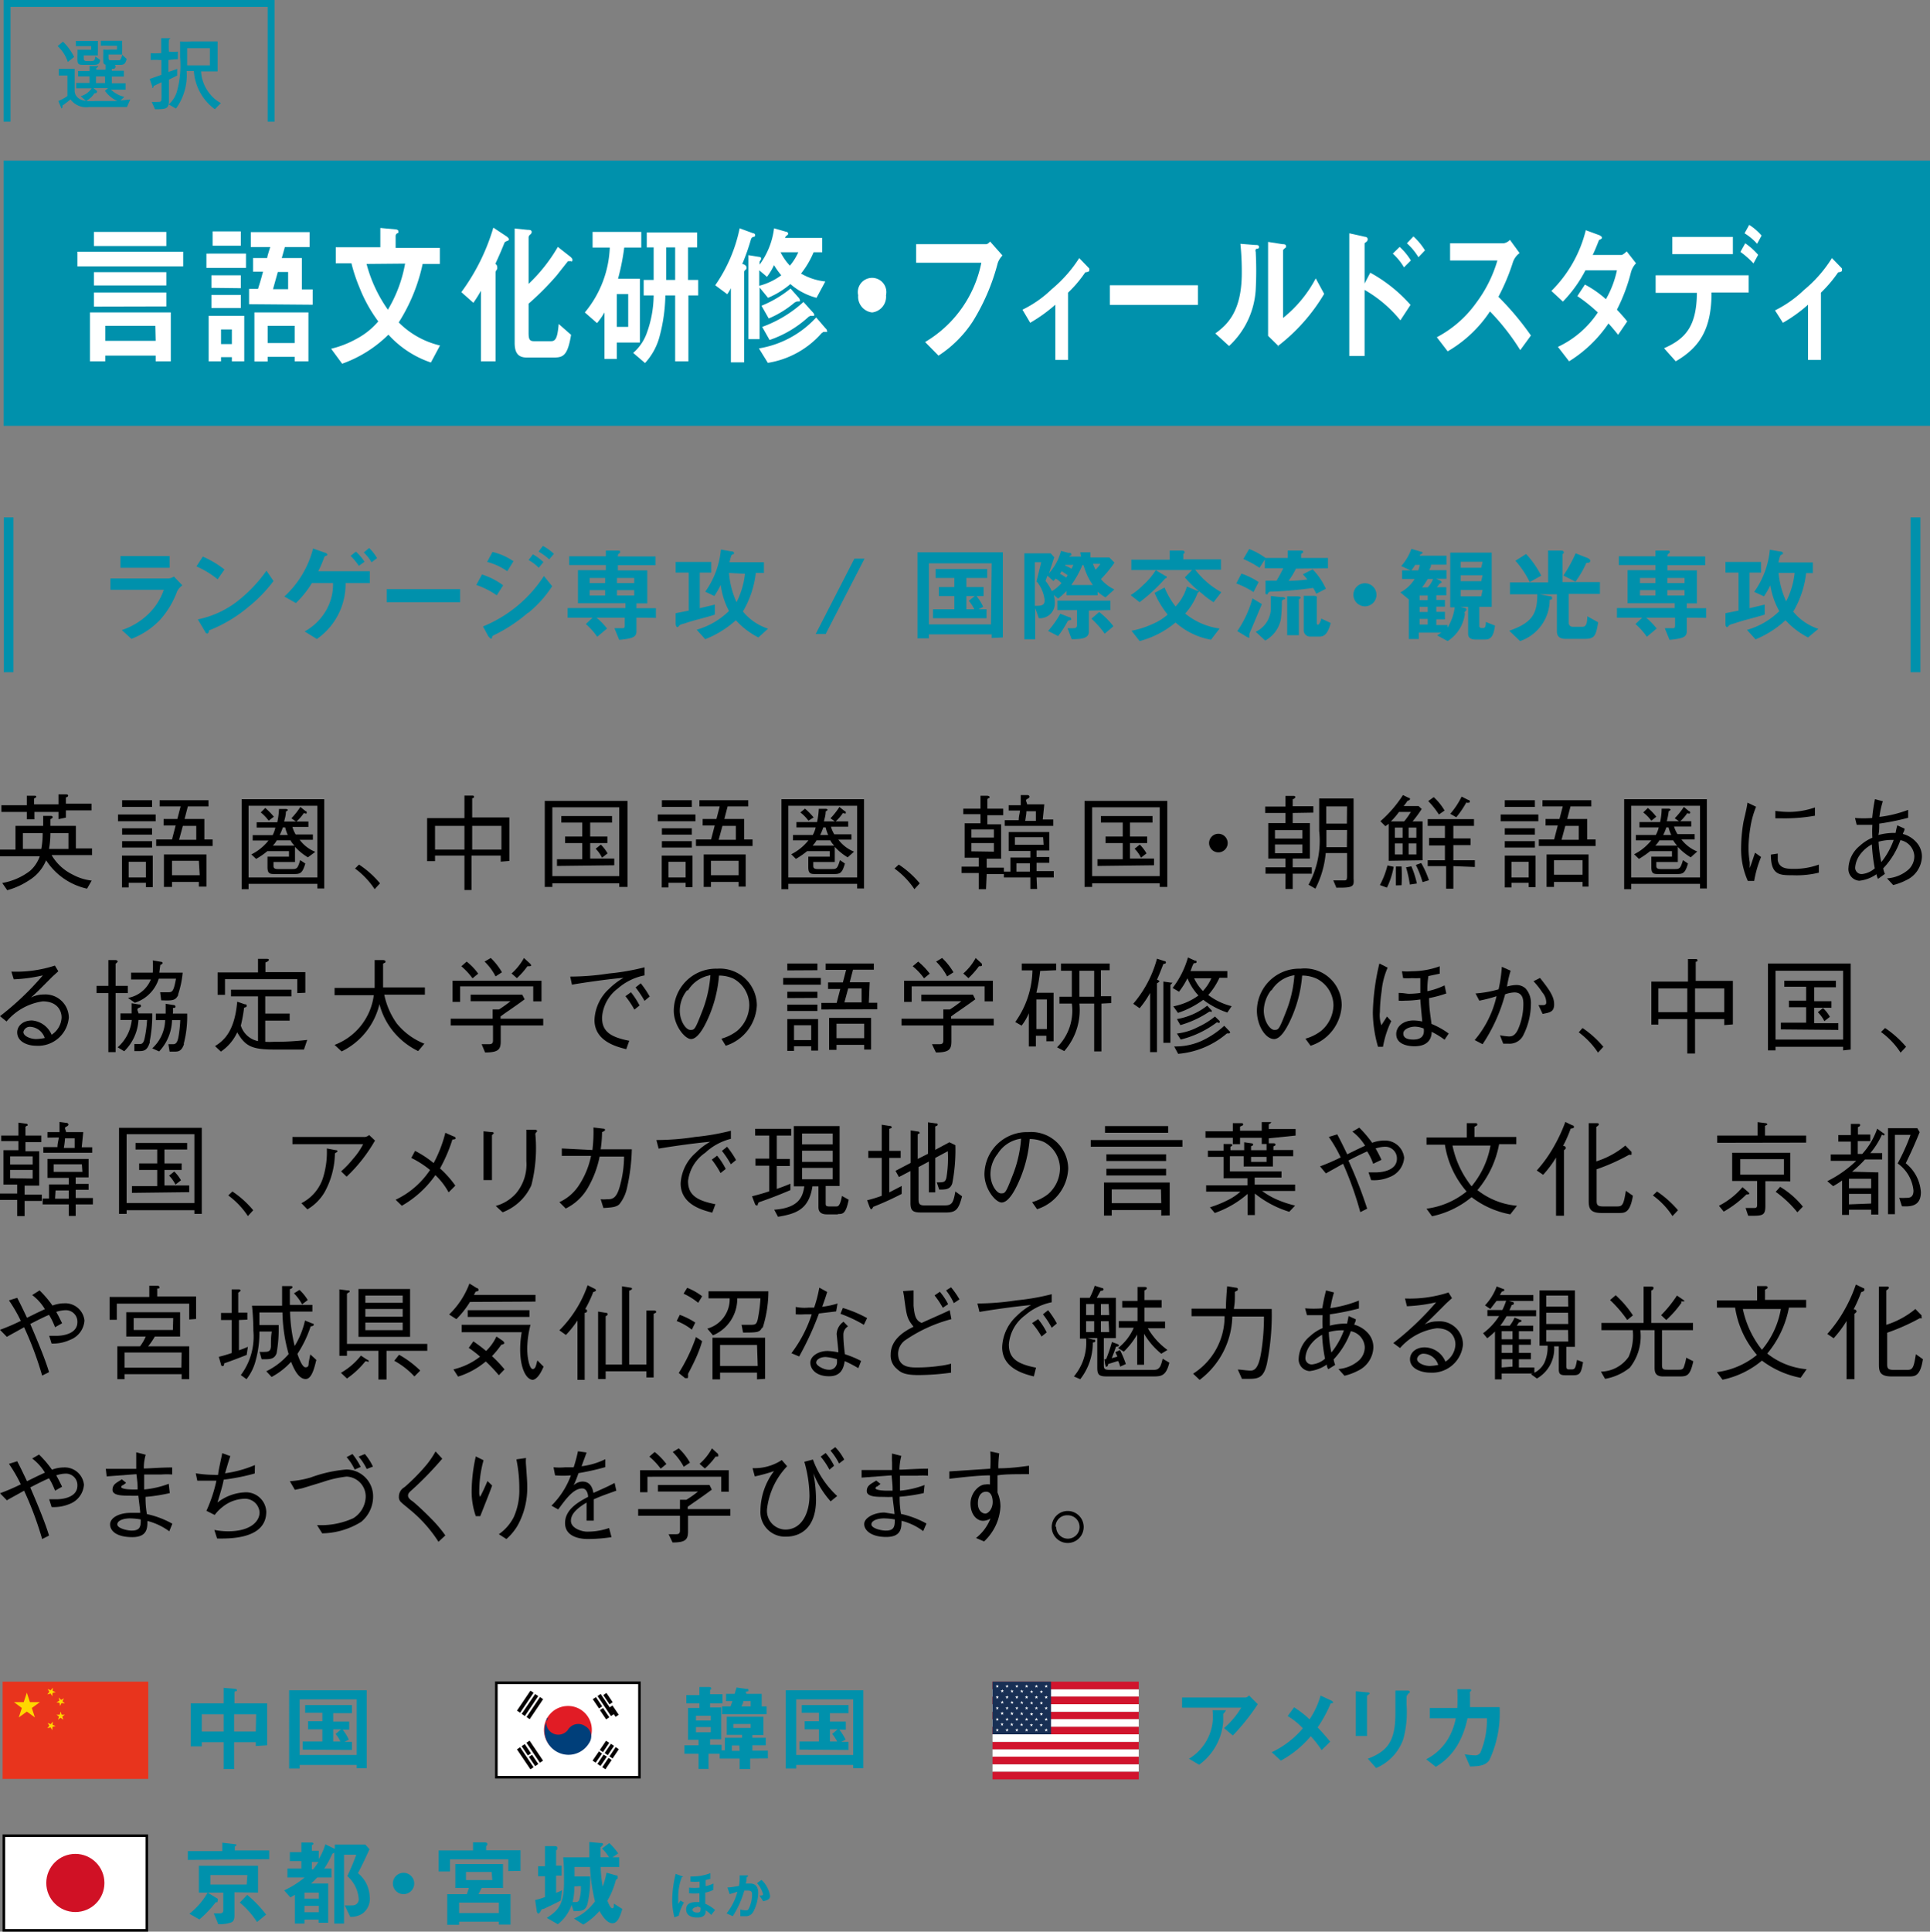 <svg xmlns="http://www.w3.org/2000/svg" viewBox="0 0 112.2 112.27"><rect x="0" y="0" width="112.2" height="112.27" fill="#808080" stroke="none"/><defs><style>.cls-1{fill:#0091ac;}.cls-2{fill:#fff;}.cls-3{fill:#1e191a;}.cls-4{fill:#d1142d;}.cls-5{fill:#182f54;}.cls-6{fill:#d01125;}.cls-7{fill:#e11c25;}.cls-8{fill:#003f7a;}.cls-9{fill:#040000;}.cls-10{fill:#e8341d;}.cls-11{fill:gold;}.cls-12{fill:none;stroke:#0091ac;stroke-miterlimit:10;stroke-width:0.4px;}</style></defs><g id="レイヤー_2" data-name="レイヤー 2"><g id="レイヤー_2-2" data-name="レイヤー 2"><path class="cls-1" d="M.22,39.07v-9H.78v9Z"/><path class="cls-1" d="M10.3,34.36a5.12,5.12,0,0,1-1,1.67,4.53,4.53,0,0,1-1.66,1.1l-.56-.51a4,4,0,0,0,1.68-1.07,3.53,3.53,0,0,0,.76-1.27H6.42v-.66h3.4a.73.73,0,0,0,.29-.11l.49.51A1.06,1.06,0,0,0,10.3,34.36ZM7,33v-.68H9.86V33Z"/><path class="cls-1" d="M12.65,33.67a5.23,5.23,0,0,0-1.23-.75l.37-.57a5.73,5.73,0,0,1,1.26.75Zm1.76,1.63a8.16,8.16,0,0,1-2.26,1.34c0,.08-.05.18-.09.18s-.09,0-.14-.11L11.5,36a5.58,5.58,0,0,0,2.23-1,8.41,8.41,0,0,0,1.76-1.83l.41.6A8.32,8.32,0,0,1,14.41,35.3Z"/><path class="cls-1" d="M20.09,33.89a3.89,3.89,0,0,1-1.67,3.25l-.71-.44A3.23,3.23,0,0,0,19,35.4a3,3,0,0,0,.36-1.51H18.13a5.71,5.71,0,0,1-.93,1.16l-.67-.38a5.7,5.7,0,0,0,1.67-2.79l.68.24c.05,0,.15.07.15.12s-.06.06-.09.07a.14.14,0,0,0-.1.1,6.07,6.07,0,0,1-.34.79h3v.69Zm.77-1a3.26,3.26,0,0,0-.48-.58l.31-.25a3.08,3.08,0,0,1,.5.59Zm.74-.21a2.69,2.69,0,0,0-.45-.57l.31-.26a2.81,2.81,0,0,1,.46.59Z"/><path class="cls-1" d="M22.48,35v-.76h4.27V35Z"/><path class="cls-1" d="M28.88,34.6A4.69,4.69,0,0,0,27.69,34l.33-.61a4.1,4.1,0,0,1,1.23.63Zm1.83,1a9.18,9.18,0,0,1-2,1.32c-.08.05-.09.05-.1.09s0,.11-.06.11S28.42,37,28.4,37l-.32-.59a7.68,7.68,0,0,0,3.54-2.93l.48.59A6.67,6.67,0,0,1,30.71,35.62ZM29.49,33.2a3.62,3.62,0,0,0-1.17-.54l.31-.58a3.66,3.66,0,0,1,1.22.54ZM31.32,33a2.56,2.56,0,0,0-.59-.45l.25-.33a2.79,2.79,0,0,1,.61.45Zm.61-.49a3.46,3.46,0,0,0-.62-.45l.25-.33a2.73,2.73,0,0,1,.64.46Z"/><path class="cls-1" d="M37,35.9v.79c0,.35-.24.42-1,.5l-.28-.68h.45c.11,0,.15,0,.15-.18V35.9H34.68a4.08,4.08,0,0,1,.61.63l-.57.48a4.06,4.06,0,0,0-.66-.74l.39-.37H33v-.56h3.36v-.28H33.6V33.14h1.62v-.3H33.09v-.51h2.13V32l.54,0c.29,0,.29,0,.29.07s0,.06-.06.1-.07.07-.07.17h2.19v.51H35.92v.3h1.71v1.92H37v.28h1.13v.56Zm-1.82-2.31h-.9v.3h.9Zm0,.71h-.9v.31h.9Zm1.69-.71h-1v.3h1Zm0,.71h-1v.31h1Z"/><path class="cls-1" d="M39.81,36.23c-.26.07-.29.09-.33.14s-.06.08-.1.08-.09-.06-.1-.18l0-.63.76-.15V33.28h-.76v-.62h2.07v.62h-.67v2.07l.88-.21v.58C41,35.91,40.49,36,39.81,36.23Zm4.28.82a4.57,4.57,0,0,1-1.31-1A5.86,5.86,0,0,1,41,37.15l-.5-.55a4.38,4.38,0,0,0,1.88-1.09A4.46,4.46,0,0,1,41.9,34a5.66,5.66,0,0,1-.37.64L41,34.39a5,5,0,0,0,.91-2.45l.56.1c.14,0,.2.05.2.1s0,.06-.07.08a.14.14,0,0,0-.1.11,3.58,3.58,0,0,0-.09.35h2v.62h-.47a5.65,5.65,0,0,1-.75,2.24,3.15,3.15,0,0,0,1.46,1ZM42.38,33.3A5,5,0,0,0,42.82,35a4.86,4.86,0,0,0,.49-1.65Z"/><path class="cls-1" d="M48,36.85h-.58l2.25-4.38h.59Z"/><path class="cls-1" d="M57.65,37.08v-.21H54v.23h-.66v-5H58.3v4.95Zm0-4.34H54v3.55h3.61Zm-3.41,3.19v-.52h1.24v-.77h-.9v-.52h.9v-.53H54.39v-.52h3v.52H56.18v.53h1v.52h-.41a3.27,3.27,0,0,1,.39.63l-.27.14h.46v.52Zm1.94-1.29v.77h.46a2.44,2.44,0,0,0-.32-.49l.35-.28Z"/><path class="cls-1" d="M64,33.66a2.41,2.41,0,0,0,.78.6l-.51.46a2.36,2.36,0,0,1-.46-.33v.21H62v-.25a4.15,4.15,0,0,1-.49.44l-.25-.21a1.71,1.71,0,0,1,.06.45.86.86,0,0,1-.93.9l-.21-.59v1.82h-.63v-5h1.53l.21.23c-.19.58-.21.64-.31.93a3.1,3.1,0,0,0,.7-1.3l.42.11c.12,0,.18,0,.18.1s0,0-.13.12v0h.7a1.79,1.79,0,0,1-.05-.25l.59,0c0,.14,0,.18,0,.3h1.1l.3.3A7.08,7.08,0,0,1,64,33.66Zm-3.75.15.28-1.13h-.37v2.53c.36,0,.57,0,.57-.33A2.09,2.09,0,0,0,60.28,33.81Zm1.11-.17-.12.13-.35-.31-.11.3a3.16,3.16,0,0,1,.37.6,2.21,2.21,0,0,0,.56-.47A1.45,1.45,0,0,0,61.39,33.64Zm.72,2.44a5.59,5.59,0,0,1-.57.89l-.58-.3a5.62,5.62,0,0,0,.71-1l.51.2s.12,0,.12.11S62.23,36,62.11,36.08Zm1.22-.59v1.22c0,.39-.4.44-1,.44l-.24-.64a2.7,2.7,0,0,0,.36,0c.06,0,.19,0,.19-.18v-.87H61.47v-.55h3.08v.55ZM61.72,33.2l-.1.15a3.5,3.5,0,0,1,.36.22s0,0,.09-.14Zm.21-.37,0,.05a1.73,1.73,0,0,1,.36.18l.11-.23Zm1,0A5.9,5.9,0,0,1,62.28,34h1.25A3.58,3.58,0,0,1,63,32.87Zm1.29,4a5.33,5.33,0,0,0-.77-.87l.45-.39a4.66,4.66,0,0,1,.83.83Zm-.68-4.06a2.69,2.69,0,0,0,.15.34,1.74,1.74,0,0,0,.28-.34Z"/><path class="cls-1" d="M67.74,33.62s0,0,0,0A10,10,0,0,1,66.25,35l-.52-.41a3.93,3.93,0,0,0,.71-.57,4.16,4.16,0,0,0,.75-.88l.55.33c.07,0,.09.06.09.08S67.79,33.62,67.74,33.62ZM70.55,35a4.48,4.48,0,0,1-.67-.5,6.19,6.19,0,0,1-1-.94l.42-.43H65.77v-.6H68V32l.72,0s.14,0,.14.07,0,.06,0,.08-.07,0-.07.08v.28h2.19v.6h-1.5A4.91,4.91,0,0,0,71,34.42Zm-.15,2.18a4.2,4.2,0,0,1-2.06-1,5.38,5.38,0,0,1-2.09,1.08l-.47-.6A5.23,5.23,0,0,0,67,36.27a3.19,3.19,0,0,0,.88-.55,5.35,5.35,0,0,1-.76-1.26l.58-.31a4.77,4.77,0,0,0,.64,1.1A2.78,2.78,0,0,0,69,34.09l.6.25c.05,0,.1,0,.1.07s0,0,0,0-.06,0-.09.09a3.78,3.78,0,0,1-.71,1.16,4,4,0,0,0,2,.87Z"/><path class="cls-1" d="M72.87,34.41a5.19,5.19,0,0,0-1-.5l.3-.57a4.23,4.23,0,0,1,1,.49Zm-.15,2.22a1.46,1.46,0,0,0-.09.22V37c0,.06,0,.07,0,.07a.42.42,0,0,1-.19-.08l-.51-.31a6.33,6.33,0,0,0,.88-1.9l.55.33C73.12,35.67,72.84,36.35,72.72,36.63Zm2.62-3.58a4.91,4.91,0,0,1-.43.71A9.31,9.31,0,0,0,76,33.68a3,3,0,0,0-.26-.3l.57-.29a4,4,0,0,1,.77,1.13l-.56.29a2.79,2.79,0,0,0-.18-.34,22.94,22.94,0,0,1-2.3.21c-.23,0-.27,0-.32.09s0,.07-.09.07-.06-.11-.06-.2l0-.59c.23,0,.37,0,.64,0,.15-.25.24-.42.39-.72H73.53v-.51l-.31.48a5.53,5.53,0,0,0-.94-.51l.34-.58a4,4,0,0,1,.95.52h1.29V32l.65,0c.2,0,.25,0,.25.08a.08.08,0,0,1-.05.07c-.06,0-.07.06-.07.08v.2H77.2v.6Zm-.76,1.81a.14.14,0,0,0-.06.14,8.07,8.07,0,0,1-.06,1,1.81,1.81,0,0,1-.91,1.23L73,36.72a1.54,1.54,0,0,0,.88-1.3v-.78l.56.06c.07,0,.27,0,.27.08S74.65,34.81,74.58,34.86Zm.93,0s0,0,0,.06v2h-.68V34.66l.55,0c.08,0,.23,0,.23.07S75.55,34.8,75.51,34.83ZM76.64,37h-.47a.37.37,0,0,1-.38-.35V34.63l.52,0c.1,0,.24,0,.24.07a.1.1,0,0,1,0,.08s0,0,0,.06v1.38s0,.09.07.09.17-.22.19-.36l.55.26C77.15,37,76.88,37,76.64,37Z"/><path class="cls-1" d="M79.35,35.24a.67.67,0,1,1,.67-.67A.67.67,0,0,1,79.35,35.24Z"/><path class="cls-1" d="M86.27,37.17h-.49c-.19,0-.43-.05-.43-.33V35.27h-.44l.25.07s.09,0,.09.09,0,0-.09.13,0,0,0,.11a2.2,2.2,0,0,1-1,1.59l-.61-.33.24-.16H82.48v.37H81.9v-2.3l-.49-.41a2.13,2.13,0,0,0,.83-.78h-.73v-.5H82l-.54-.25a3,3,0,0,0,.59-1l.57.17s.08,0,.08.06,0,0-.06.06-.08,0-.1.11h1.55v.52h-.9c0,.16-.06.19-.1.32h1v.5h-.6l.23.1s.09.06.09.1,0,0-.06.06a.14.14,0,0,0-.1.08l-.12.15h.55v.47H83.5v.27H84v.39h-.5v.3H84V36h-.5v.33h.65v.15a2.92,2.92,0,0,0,.42-1.18h-.26V32.12h2.41v3.15H86v1.1a.12.12,0,0,0,.12.13h.08c.09,0,.18,0,.18-.35l.53.21C86.81,37.17,86.54,37.17,86.27,37.17Zm-4-4.34a3.05,3.05,0,0,1-.22.32h.4a2.57,2.57,0,0,0,.09-.32ZM83,34.61h-.47v.27H83Zm0,.66h-.47v.3H83Zm0,.7h-.47v.33H83Zm0-2.32a3.76,3.76,0,0,1-.33.49H83a1.44,1.44,0,0,0,.31-.49Zm3.19-1H84.92V33h1.19Zm0,.79H84.92v.34h1.19Zm0,.85H84.92v.37h1.19Z"/><path class="cls-1" d="M92.17,37.13H91c-.32,0-.49-.14-.49-.44V34.54h-1l.57.11c.06,0,.15,0,.15.11s-.05.07-.14.11a2.54,2.54,0,0,1-1.72,2.39l-.63-.6c1.35-.47,1.63-1,1.63-2.12H87.78v-.69H90V32l.74,0s.16,0,.16.07a.1.1,0,0,1,0,.09c-.06,0-.06.08-.06.11v1.56h2.17v.69H91.2v1.68a.22.22,0,0,0,.24.23H92c.24,0,.27-.27.28-.61l.63.35C92.78,36.9,92.73,37.13,92.17,37.13Zm-3.24-3.3a5.56,5.56,0,0,0-.83-1.24l.62-.39a5.5,5.5,0,0,1,.88,1.26Zm3.42-1.12c-.12,0-.14,0-.17.1a5.89,5.89,0,0,1-.59,1l-.7-.36a8.34,8.34,0,0,0,.71-1.29l.71.28s.14.07.14.14S92.42,32.69,92.35,32.71Z"/><path class="cls-1" d="M98.06,35.9v.79c0,.35-.24.42-1,.5l-.28-.68h.45c.11,0,.15,0,.15-.18V35.9H95.7a4.08,4.08,0,0,1,.61.63l-.57.48a4.06,4.06,0,0,0-.66-.74l.39-.37H94v-.56h3.36v-.28H94.62V33.14h1.62v-.3H94.11v-.51h2.13V32l.54,0c.29,0,.29,0,.29.07s0,.06-.06.1-.07.07-.07.17h2.19v.51H96.94v.3h1.71v1.92h-.59v.28h1.13v.56Zm-1.82-2.31h-.9v.3h.9Zm0,.71h-.9v.31h.9Zm1.69-.71h-1v.3h1Zm0,.71h-1v.31h1Z"/><path class="cls-1" d="M100.83,36.23c-.25.07-.29.09-.33.14s-.06.08-.1.08-.09-.06-.09-.18l0-.63.76-.15V33.28h-.76v-.62h2.07v.62h-.67v2.07l.88-.21v.58C102,35.91,101.51,36,100.83,36.23Zm4.28.82a4.72,4.72,0,0,1-1.31-1,5.86,5.86,0,0,1-1.74,1.11l-.5-.55a4.38,4.38,0,0,0,1.88-1.09,4.46,4.46,0,0,1-.52-1.5,5.66,5.66,0,0,1-.37.64l-.57-.26a5,5,0,0,0,.91-2.45l.56.1c.14,0,.2.05.2.1s0,.06-.07.08a.16.16,0,0,0-.1.11,3.58,3.58,0,0,0-.09.35h2v.62H105a5.65,5.65,0,0,1-.75,2.24,3.15,3.15,0,0,0,1.46,1ZM103.4,33.3a5,5,0,0,0,.44,1.65,4.64,4.64,0,0,0,.49-1.65Z"/><path class="cls-1" d="M111.07,39.07v-9h.57v9Z"/><rect class="cls-1" x="0.21" y="9.33" width="111.99" height="15.42"/><path class="cls-2" d="M4.5,15.48v-.85h6.15v.85ZM9.05,21v-.33H6.12V21H5.23V18.16h4.7V21ZM5.46,14.3v-.82H9.67v.82Zm0,2.29v-.77H9.67v.77Zm0,1.23V17H9.67v.81Zm3.57,1.12H6.12v.87H9.05Z"/><path class="cls-2" d="M12,15.57v-.83H14.3v.83ZM13.48,21v-.24h-.63V21h-.72V18.36H14.2V21Zm-1.19-4.27V16H14v.75Zm0,1.17v-.76H14v.76Zm.07-3.62v-.83H14v.83Zm1.12,4.87h-.63V20h.63Zm1-1.47v-.89H15c.05-.15.2-.64.29-1h-.58V15h.82c0-.09.15-.54.18-.64H14.58v-.87H18v.87H16.56l-.18.64h1.17v1.82h.63v.89ZM17.13,21v-.26H15.56v.27h-.77V18.16h3.14V21Zm0-2.06H15.56v1h1.57Zm-.38-3.13h-.6c-.11.38-.17.6-.28,1h.88Z"/><path class="cls-2" d="M25.05,21.07a5.85,5.85,0,0,1-2.47-1.62,7.29,7.29,0,0,1-2.69,1.69l-.64-.87a5.86,5.86,0,0,0,1.5-.59,4.29,4.29,0,0,0,1.24-1,8.43,8.43,0,0,1-1.08-1.94,9.63,9.63,0,0,1-.48-1.44h-.91v-.93h2.59V13.25l.87.08s.18,0,.18.12,0,.08-.07.11a.19.19,0,0,0-.09.14v.71h2.57v.93h-1a10.35,10.35,0,0,1-1.39,3.4,5,5,0,0,0,2.4,1.34Zm-3.74-5.73A8.2,8.2,0,0,0,22.55,18a7.91,7.91,0,0,0,1-2.68Z"/><path class="cls-2" d="M29.49,14c-.13.06-.15.07-.17.13-.14.34-.19.48-.52,1.2.06.06.1.09.1.17a.25.25,0,0,1,0,.14c-.08.12-.09.14-.09.22V21h-.85V16.9c-.16.28-.26.44-.44.7l-.7-.62a12.06,12.06,0,0,0,1.86-3.75l.77.51s.14.1.14.18A.12.12,0,0,1,29.49,14Zm3.74,1.18-.21,0s-.54.68-.64.81a16.16,16.16,0,0,1-1.65,1.66v1.7c0,.37.06.48.31.48h1c.27,0,.37-.21.44-1l.72.63c-.2,1.2-.45,1.32-1,1.32H30.62c-.48,0-.7-.25-.7-.85V13.28l.76.08c.1,0,.23,0,.23.13a.2.2,0,0,1-.07.13.24.24,0,0,0-.11.17V16.5a9.56,9.56,0,0,0,1.7-2.15l.7.55s.15.11.15.2A.17.17,0,0,1,33.23,15.22Z"/><path class="cls-2" d="M36.29,14.39a13.44,13.44,0,0,1-.36,1.81H37.2v3.71H35.86v.95h-.72v-2.7a4.39,4.39,0,0,1-.43.62L34,18.16a6.28,6.28,0,0,0,1.45-3.77h-1v-.91h2.83v.91Zm.23,2.7h-.66V19h.66Zm3.5.08V21h-.77V17.17h-.57a9.76,9.76,0,0,1-.34,2.4,3.64,3.64,0,0,1-.84,1.53l-.69-.59a2.72,2.72,0,0,0,.76-1.07A6.52,6.52,0,0,0,38,17.17h-.58v-.9H38V14.38H37.6v-.87h2.93v.87H40v1.89h.59v.9Zm-.77-2.79h-.52v1.89h.52Z"/><path class="cls-2" d="M43.76,13.78a.21.21,0,0,0-.1.12,12.72,12.72,0,0,1-.51,1.45c.13,0,.25.1.25.2s0,.07-.07.14a.18.18,0,0,0-.07.13v5.24h-.77V16.75a2.46,2.46,0,0,1-.21.35l-.7-.52A8.9,8.9,0,0,0,43,13.27l.79.29s.11,0,.11.11S43.82,13.75,43.76,13.78Zm3.71,3.53a3.77,3.77,0,0,1-1.52-.8,5,5,0,0,1-1.3.8l-.49-.6v3h-.65V14.83l.62.1s.12,0,.12.09-.09.16-.09.2v.16A4.48,4.48,0,0,0,45,13.27l.7.2a.12.12,0,0,1,.12.11s0,.07-.07.1a.26.26,0,0,0-.11.15h2.16v.83h-.5a5.2,5.2,0,0,1-.73,1.24,3.52,3.52,0,0,0,1.41.46ZM45,15.41a3.9,3.9,0,0,1-.41.68l-.45-.38v.9A3.75,3.75,0,0,0,45.42,16,4.39,4.39,0,0,1,45,15.41Zm3,3.88-.13,0s0,0-.11.08a5.27,5.27,0,0,1-3.12,1.72l-.52-.84a5.79,5.79,0,0,0,3.33-1.8l.55.64a.2.2,0,0,1,.08.14C48.12,19.29,48.07,19.29,48,19.29Zm-1.67-1.77s0,0-.13.06a5.83,5.83,0,0,1-1.51.93l-.42-.74a6.59,6.59,0,0,0,1.69-1l.46.52a.25.25,0,0,1,.08.16C46.54,17.52,46.49,17.52,46.37,17.52Zm.89.84h-.12s0,0-.1.06a6.39,6.39,0,0,1-2.26,1.34L44.31,19a7.16,7.16,0,0,0,2.4-1.45l.56.62a.26.26,0,0,1,.07.15C47.34,18.35,47.3,18.36,47.26,18.36Zm-1.84-3.7a3.26,3.26,0,0,0,.54.78,3.23,3.23,0,0,0,.49-.78Z"/><path class="cls-2" d="M50.7,18.16a.92.92,0,0,1-.81-1,.83.83,0,1,1,1.62,0A.92.92,0,0,1,50.7,18.16Z"/><path class="cls-2" d="M58,15.3a12.24,12.24,0,0,1-1.44,3.37,6.78,6.78,0,0,1-2,2l-.78-.79a6.93,6.93,0,0,0,3.27-4.61H53.26V14.19h4.07c.08,0,.16-.08.23-.15l.72.81A1.13,1.13,0,0,0,58,15.3Z"/><path class="cls-2" d="M63.09,15.83a7.16,7.16,0,0,1-1,1.18v3.91h-.74V17.71a9,9,0,0,1-1.46,1.05L59.44,18a6.55,6.55,0,0,0,1.7-1.19A7.83,7.83,0,0,0,62.74,15l.58.6a.14.14,0,0,1,0,.09C63.37,15.8,63.15,15.82,63.09,15.83Z"/><path class="cls-2" d="M64.52,17.72V16.58h5.12v1.14Z"/><path class="cls-2" d="M73,14.51a.13.13,0,0,0,0,.12,20.81,20.81,0,0,1,0,2.21,4.85,4.85,0,0,1-1.55,3.27l-.8-.73c.69-.5,1.54-1.27,1.54-3.51a16,16,0,0,0-.08-1.7l.87.07c.13,0,.21,0,.21.13S73,14.42,73,14.51Zm1.33,5.61-.61-.6V14.06l.83.13c.07,0,.21,0,.21.11s0,.07-.08.14-.09.1-.09.11v3.93a7.29,7.29,0,0,0,1.9-2.3l.49.9A10.7,10.7,0,0,1,74.28,20.12Z"/><path class="cls-2" d="M81.41,18.62a7.38,7.38,0,0,0-2.08-1.77v3.84h-.89V13.56l.9.2s.17,0,.17.15-.18.19-.18.24v2.33l.33-.63A8.68,8.68,0,0,1,82,17.72Zm.21-3.08a3.37,3.37,0,0,0-.65-.8l.4-.39a3.56,3.56,0,0,1,.65.79Zm.84-.59a3.57,3.57,0,0,0-.67-.81l.38-.4a3.81,3.81,0,0,1,.67.81Z"/><path class="cls-2" d="M88.38,20.35a13.17,13.17,0,0,0-1.76-2.25,7.4,7.4,0,0,1-2.46,2.32l-.63-.82a6.56,6.56,0,0,0,2.29-2,7.69,7.69,0,0,0,1.23-2.46H84.3v-1h3.11a.62.62,0,0,0,.37-.2l.56.77a1.09,1.09,0,0,0-.39.54,11.93,11.93,0,0,1-.84,2A16.49,16.49,0,0,1,89,19.5Z"/><path class="cls-2" d="M94.82,15.81A10.31,10.31,0,0,1,94,18c.18.19.35.37.6.68l-.53.78c-.12-.15-.26-.33-.56-.66A7.63,7.63,0,0,1,91.22,21l-.65-.84a5.66,5.66,0,0,0,2.32-2,9.61,9.61,0,0,0-1.19-.95l.44-.67a6,6,0,0,1,1.22.85A5.72,5.72,0,0,0,94,15.71H92.17a7.72,7.72,0,0,1-1.31,1.82l-.67-.62a7.49,7.49,0,0,0,2-3.53l.79.29s.15.07.15.14-.07.09-.17.14c-.09.22-.22.57-.37.87h1.66c.09,0,.22-.12.32-.21l.54.69A1.25,1.25,0,0,0,94.82,15.81Z"/><path class="cls-2" d="M99.5,17c0,2.13-.69,3.19-2.08,4l-.68-.76c1.27-.56,1.89-1.29,1.91-3.22h-2.4V16h5.41V17Zm-2.28-2.23v-1h3.52v1Zm4.72.54a5.11,5.11,0,0,0-.76-.67l.28-.5a4,4,0,0,1,.75.67Zm.21-1.14a3.19,3.19,0,0,0-.73-.61l.27-.49a3.26,3.26,0,0,1,.72.62Z"/><path class="cls-2" d="M106.86,15.83a7.74,7.74,0,0,1-1,1.18v3.91h-.75V17.71a8.54,8.54,0,0,1-1.46,1.05l-.46-.72a6.74,6.74,0,0,0,1.69-1.19A7.59,7.59,0,0,0,106.5,15l.58.6a.14.14,0,0,1,0,.09C107.13,15.8,106.91,15.82,106.86,15.83Z"/><path class="cls-3" d="M66.2,103.41v0Z"/><rect class="cls-2" x="57.7" y="101.67" width="8.5" height="0.44"/><rect class="cls-4" x="57.7" y="101.23" width="8.5" height="0.44"/><rect class="cls-2" x="57.7" y="102.54" width="8.5" height="0.44"/><rect class="cls-4" x="57.7" y="102.98" width="8.5" height="0.44"/><rect class="cls-4" x="57.7" y="102.1" width="8.5" height="0.44"/><rect class="cls-2" x="57.7" y="100.8" width="8.5" height="0.44"/><rect class="cls-4" x="57.7" y="99.49" width="8.5" height="0.44"/><rect class="cls-2" x="57.7" y="98.18" width="8.5" height="0.44"/><rect class="cls-4" x="57.7" y="98.61" width="8.5" height="0.44"/><rect class="cls-4" x="57.7" y="100.36" width="8.5" height="0.44"/><rect class="cls-4" x="57.7" y="97.74" width="8.5" height="0.44"/><rect class="cls-2" x="57.7" y="99.05" width="8.5" height="0.44"/><rect class="cls-2" x="57.7" y="99.92" width="8.5" height="0.44"/><rect class="cls-5" x="57.7" y="97.74" width="3.4" height="3.06"/><polygon class="cls-2" points="60.25 97.91 60.27 97.98 60.35 97.98 60.29 98.02 60.31 98.09 60.25 98.05 60.19 98.09 60.21 98.02 60.15 97.98 60.23 97.98 60.25 97.91"/><polygon class="cls-2" points="60.25 98.54 60.27 98.61 60.35 98.61 60.29 98.66 60.31 98.73 60.25 98.69 60.19 98.73 60.21 98.66 60.15 98.61 60.23 98.61 60.25 98.54"/><polygon class="cls-2" points="60.25 99.18 60.27 99.25 60.35 99.25 60.29 99.29 60.31 99.37 60.25 99.32 60.19 99.37 60.21 99.29 60.15 99.25 60.23 99.25 60.25 99.18"/><polygon class="cls-2" points="60.25 99.83 60.27 99.9 60.35 99.9 60.29 99.94 60.31 100.02 60.25 99.97 60.19 100.02 60.21 99.94 60.15 99.9 60.23 99.9 60.25 99.83"/><polygon class="cls-2" points="60.25 100.45 60.27 100.52 60.35 100.52 60.29 100.56 60.31 100.64 60.25 100.59 60.19 100.64 60.21 100.56 60.15 100.52 60.23 100.52 60.25 100.45"/><polygon class="cls-2" points="59.68 97.91 59.71 97.98 59.78 97.98 59.72 98.02 59.74 98.09 59.68 98.05 59.62 98.09 59.64 98.02 59.58 97.98 59.66 97.98 59.68 97.91"/><polygon class="cls-2" points="59.68 98.54 59.71 98.61 59.78 98.61 59.72 98.66 59.74 98.73 59.68 98.69 59.62 98.73 59.64 98.66 59.58 98.61 59.66 98.61 59.68 98.54"/><polygon class="cls-2" points="59.68 99.18 59.71 99.25 59.78 99.25 59.72 99.29 59.74 99.37 59.68 99.32 59.62 99.37 59.64 99.29 59.58 99.25 59.66 99.25 59.68 99.18"/><polygon class="cls-2" points="59.68 99.83 59.71 99.9 59.78 99.9 59.72 99.94 59.74 100.02 59.68 99.97 59.62 100.02 59.64 99.94 59.58 99.9 59.66 99.9 59.68 99.83"/><polygon class="cls-2" points="59.68 100.45 59.71 100.52 59.78 100.52 59.72 100.56 59.74 100.64 59.68 100.59 59.62 100.64 59.64 100.56 59.58 100.52 59.66 100.52 59.68 100.45"/><polygon class="cls-2" points="59.11 97.91 59.14 97.98 59.21 97.98 59.15 98.02 59.17 98.09 59.11 98.05 59.05 98.09 59.08 98.02 59.01 97.98 59.09 97.98 59.11 97.91"/><polygon class="cls-2" points="59.11 98.54 59.14 98.61 59.21 98.61 59.15 98.66 59.17 98.73 59.11 98.69 59.05 98.73 59.08 98.66 59.01 98.61 59.09 98.61 59.11 98.54"/><polygon class="cls-2" points="59.11 99.18 59.14 99.25 59.21 99.25 59.15 99.29 59.17 99.37 59.11 99.32 59.05 99.37 59.08 99.29 59.01 99.25 59.09 99.25 59.11 99.18"/><polygon class="cls-2" points="59.11 99.83 59.14 99.9 59.21 99.9 59.15 99.94 59.17 100.02 59.11 99.97 59.05 100.02 59.08 99.94 59.01 99.9 59.09 99.9 59.11 99.83"/><polygon class="cls-2" points="59.11 100.45 59.14 100.52 59.21 100.52 59.15 100.56 59.17 100.64 59.11 100.59 59.05 100.64 59.08 100.56 59.01 100.52 59.09 100.52 59.11 100.45"/><polygon class="cls-2" points="58.54 97.91 58.57 97.98 58.64 97.98 58.58 98.02 58.6 98.09 58.54 98.05 58.48 98.09 58.51 98.02 58.44 97.98 58.52 97.98 58.54 97.91"/><polygon class="cls-2" points="58.54 98.54 58.57 98.61 58.64 98.61 58.58 98.66 58.6 98.73 58.54 98.69 58.48 98.73 58.51 98.66 58.44 98.61 58.52 98.61 58.54 98.54"/><polygon class="cls-2" points="58.54 99.18 58.57 99.25 58.64 99.25 58.58 99.29 58.6 99.37 58.54 99.32 58.48 99.37 58.51 99.29 58.44 99.25 58.52 99.25 58.54 99.18"/><polygon class="cls-2" points="58.54 99.83 58.57 99.9 58.64 99.9 58.58 99.94 58.6 100.02 58.54 99.97 58.48 100.02 58.51 99.94 58.44 99.9 58.52 99.9 58.54 99.83"/><polygon class="cls-2" points="58.54 100.45 58.57 100.52 58.64 100.52 58.58 100.56 58.6 100.64 58.54 100.59 58.48 100.64 58.51 100.56 58.44 100.52 58.52 100.52 58.54 100.45"/><polygon class="cls-2" points="57.97 97.91 58 97.98 58.07 97.98 58.01 98.02 58.04 98.09 57.97 98.05 57.91 98.09 57.94 98.02 57.88 97.98 57.95 97.98 57.97 97.91"/><polygon class="cls-2" points="57.97 98.54 58 98.61 58.07 98.61 58.01 98.66 58.04 98.73 57.97 98.69 57.91 98.73 57.94 98.66 57.88 98.61 57.95 98.61 57.97 98.54"/><polygon class="cls-2" points="57.97 99.18 58 99.25 58.07 99.25 58.01 99.29 58.04 99.37 57.97 99.32 57.91 99.37 57.94 99.29 57.88 99.25 57.95 99.25 57.97 99.18"/><polygon class="cls-2" points="57.97 99.83 58 99.9 58.07 99.9 58.01 99.94 58.04 100.02 57.97 99.97 57.91 100.02 57.94 99.94 57.88 99.9 57.95 99.9 57.97 99.83"/><polygon class="cls-2" points="57.97 100.45 58 100.52 58.07 100.52 58.01 100.56 58.04 100.64 57.97 100.59 57.91 100.64 57.94 100.56 57.88 100.52 57.95 100.52 57.97 100.45"/><polygon class="cls-2" points="60.54 98.22 60.57 98.3 60.64 98.3 60.58 98.34 60.6 98.41 60.54 98.37 60.48 98.41 60.5 98.34 60.44 98.3 60.52 98.3 60.54 98.22"/><polygon class="cls-2" points="60.54 98.88 60.57 98.95 60.64 98.95 60.58 99 60.6 99.07 60.54 99.02 60.48 99.07 60.5 99 60.44 98.95 60.52 98.95 60.54 98.88"/><polygon class="cls-2" points="60.54 99.52 60.56 99.59 60.64 99.59 60.57 99.64 60.6 99.71 60.54 99.67 60.48 99.71 60.5 99.64 60.44 99.59 60.51 99.59 60.54 99.52"/><polygon class="cls-2" points="60.53 100.16 60.55 100.23 60.63 100.23 60.57 100.27 60.59 100.34 60.53 100.3 60.47 100.34 60.49 100.27 60.43 100.23 60.51 100.23 60.53 100.16"/><polygon class="cls-2" points="59.97 98.22 60 98.3 60.07 98.3 60.01 98.34 60.03 98.41 59.97 98.37 59.91 98.41 59.94 98.34 59.87 98.3 59.95 98.3 59.97 98.22"/><polygon class="cls-2" points="59.97 98.88 60 98.95 60.07 98.95 60.01 99 60.03 99.07 59.97 99.02 59.91 99.07 59.94 99 59.87 98.95 59.95 98.95 59.97 98.88"/><polygon class="cls-2" points="59.97 99.52 59.99 99.59 60.07 99.59 60.01 99.64 60.03 99.71 59.97 99.67 59.91 99.71 59.93 99.64 59.87 99.59 59.94 99.59 59.97 99.52"/><polygon class="cls-2" points="59.96 100.16 59.98 100.23 60.06 100.23 60 100.27 60.02 100.34 59.96 100.3 59.9 100.34 59.92 100.27 59.86 100.23 59.94 100.23 59.96 100.16"/><polygon class="cls-2" points="59.4 98.2 59.43 98.27 59.5 98.27 59.44 98.32 59.47 98.39 59.4 98.34 59.34 98.39 59.37 98.32 59.3 98.27 59.38 98.27 59.4 98.2"/><polygon class="cls-2" points="59.4 98.86 59.43 98.93 59.5 98.93 59.44 98.97 59.47 99.05 59.4 99 59.34 99.05 59.37 98.97 59.3 98.93 59.38 98.93 59.4 98.86"/><polygon class="cls-2" points="59.4 99.5 59.42 99.57 59.5 99.57 59.44 99.61 59.46 99.69 59.4 99.64 59.34 99.69 59.36 99.61 59.3 99.57 59.37 99.57 59.4 99.5"/><polygon class="cls-2" points="59.39 100.13 59.41 100.21 59.49 100.21 59.43 100.25 59.45 100.32 59.39 100.28 59.33 100.32 59.35 100.25 59.29 100.21 59.37 100.21 59.39 100.13"/><polygon class="cls-2" points="58.83 98.19 58.86 98.27 58.93 98.27 58.87 98.31 58.9 98.38 58.83 98.34 58.77 98.38 58.8 98.31 58.73 98.27 58.81 98.27 58.83 98.19"/><polygon class="cls-2" points="58.83 98.85 58.86 98.92 58.93 98.92 58.87 98.97 58.9 99.04 58.83 98.99 58.77 99.04 58.8 98.97 58.73 98.92 58.81 98.92 58.83 98.85"/><polygon class="cls-2" points="58.83 99.49 58.85 99.56 58.93 99.56 58.87 99.61 58.89 99.68 58.83 99.64 58.77 99.68 58.79 99.61 58.73 99.56 58.8 99.56 58.83 99.49"/><polygon class="cls-2" points="58.82 100.13 58.85 100.2 58.92 100.2 58.86 100.24 58.88 100.32 58.82 100.27 58.76 100.32 58.78 100.24 58.72 100.2 58.8 100.2 58.82 100.13"/><polygon class="cls-2" points="58.27 98.18 58.29 98.25 58.36 98.25 58.3 98.3 58.33 98.37 58.27 98.33 58.2 98.37 58.23 98.3 58.16 98.25 58.24 98.25 58.27 98.18"/><polygon class="cls-2" points="58.27 98.84 58.29 98.91 58.36 98.91 58.3 98.95 58.33 99.03 58.27 98.98 58.2 99.03 58.23 98.95 58.16 98.91 58.24 98.91 58.27 98.84"/><polygon class="cls-2" points="58.26 99.48 58.28 99.55 58.36 99.55 58.3 99.6 58.32 99.67 58.26 99.63 58.2 99.67 58.22 99.6 58.16 99.55 58.23 99.55 58.26 99.48"/><polygon class="cls-2" points="58.25 100.12 58.28 100.19 58.35 100.19 58.29 100.23 58.31 100.31 58.25 100.26 58.19 100.31 58.22 100.23 58.15 100.19 58.23 100.19 58.25 100.12"/><polygon class="cls-2" points="60.82 97.91 60.84 97.98 60.92 97.98 60.86 98.02 60.88 98.09 60.82 98.05 60.76 98.09 60.78 98.02 60.72 97.98 60.8 97.98 60.82 97.91"/><polygon class="cls-2" points="60.82 98.54 60.84 98.61 60.92 98.61 60.86 98.66 60.88 98.73 60.82 98.69 60.76 98.73 60.78 98.66 60.72 98.61 60.8 98.61 60.82 98.54"/><polygon class="cls-2" points="60.82 99.18 60.84 99.25 60.92 99.25 60.86 99.29 60.88 99.37 60.82 99.32 60.76 99.37 60.78 99.29 60.72 99.25 60.8 99.25 60.82 99.18"/><polygon class="cls-2" points="60.82 99.83 60.84 99.9 60.92 99.9 60.86 99.94 60.88 100.02 60.82 99.97 60.76 100.02 60.78 99.94 60.72 99.9 60.8 99.9 60.82 99.83"/><polygon class="cls-2" points="60.82 100.45 60.84 100.52 60.92 100.52 60.86 100.56 60.88 100.64 60.82 100.59 60.76 100.64 60.78 100.56 60.72 100.52 60.8 100.52 60.82 100.45"/><path class="cls-1" d="M14.87,101.48v-.22H13.61v1.56H13v-1.56H11.73v.24h-.64V99H13V98.1l.69.06s.08,0,.08.07,0,.06-.06.07-.08,0-.08.08V99h1.9v2.44ZM13,99.64H11.73v1H13Zm1.89,0H13.61v1h1.26Z"/><path class="cls-1" d="M20.73,102.77v-.19H17.42v.21h-.61V98.24h4.51v4.53Zm0-4H17.42V102h3.31Zm-3.13,2.92v-.47h1.14v-.71h-.83v-.47h.83v-.49h-1V99.1h2.72v.47H19.37v.49h.93v.47h-.38a3.06,3.06,0,0,1,.36.58l-.25.13h.43v.47Zm1.77-1.18v.71h.42a2,2,0,0,0-.28-.44l.32-.27Z"/><path class="cls-1" d="M43.61,102.21v.61H43v-.61H41.84v-.28h-.65v.88h-.58v-.88h-.82v-.49h.82v-.32H40V99.27h.66V99h-.76v-.48h.76v-.47l.55,0s.13,0,.13.06a.1.1,0,0,1,0,.08s-.06,0-.06.06v.22h.72V99h-.72v.24h.65v1.85h-.65v.32h.67v.32h.19V101h1v-.17h-.89V99.78h2.13v1.06h-.64V101h.78v.44h-.78v.31h.9v.45Zm-2.29-2.49h-.86V100h.86Zm0,.66h-.86v.3h.86Zm.66-.75v-.45h.49l.11-.31h-.37v-.42h.5c.07-.25.08-.27.11-.37l.56.08c.12,0,.13,0,.13.08s0,.05-.12.08,0,0,0,.13h.89v.73h.29v.45Zm1,1.82h-.43v.31H43Zm.66-1.25h-1v.23h1Zm0-1.33h-.43c0,.16-.06.17-.1.31h.53Z"/><path class="cls-1" d="M49.6,102.77v-.19H46.29v.21h-.61V98.24h4.51v4.53Zm0-4H46.29V102H49.6Zm-3.12,2.92v-.47h1.13v-.71h-.83v-.47h.83v-.49h-1V99.1h2.72v.47H48.25v.49h.92v.47H48.8a3.67,3.67,0,0,1,.36.58l-.25.13h.42v.47Zm1.77-1.18v.71h.42a2.4,2.4,0,0,0-.29-.44l.32-.27Z"/><path class="cls-1" d="M71.67,100.87l-.51-.43a5,5,0,0,0,1-1.19H68.72v-.59h3.7a.31.31,0,0,0,.19-.12l.51.51A12.78,12.78,0,0,1,71.67,100.87Zm-.48-1.34s-.08.07-.08.1,0,.39,0,.46a3.42,3.42,0,0,1-1.4,2.48l-.59-.35a2.87,2.87,0,0,0,1.37-2.82l.65,0c.11,0,.13,0,.13,0S71.21,99.51,71.19,99.53Z"/><path class="cls-1" d="M77.36,99a7.83,7.83,0,0,1-.76,1.4c.25.26.45.49.73.83l-.5.49a5.9,5.9,0,0,0-.63-.81,6,6,0,0,1-1.74,1.42l-.53-.49a5.3,5.3,0,0,0,1.81-1.39,4.11,4.11,0,0,0-.88-.71l.37-.51a5.65,5.65,0,0,1,.9.7,4.79,4.79,0,0,0,.64-1.38l.61.28s.12.06.12.11S77.41,99,77.36,99Z"/><path class="cls-1" d="M79.56,98.49c-.08.06-.09.07-.09.09v2.32h-.65V98.3l.65.06s.15,0,.15.06S79.58,98.47,79.56,98.49Zm2.28,0c-.07.07-.07.08-.07.24s0,.29,0,.35a6,6,0,0,1-.19,2A2.85,2.85,0,0,1,80,102.76l-.48-.54c1.13-.44,1.6-1,1.6-2.62,0-.13,0-.9,0-1.34l.71,0s.13,0,.13.07S81.9,98.41,81.84,98.46Z"/><path class="cls-1" d="M86.58,102.31c-.22.28-.5.35-1.12.36l-.31-.71a4.38,4.38,0,0,0,.56.06.36.36,0,0,0,.35-.15,4.83,4.83,0,0,0,.38-2H85.31a5.1,5.1,0,0,1-.53,1.47,3.6,3.6,0,0,1-1.31,1.35l-.56-.44a3.13,3.13,0,0,0,1.27-1.18,3.64,3.64,0,0,0,.45-1.2H83.12v-.6h1.6a10.61,10.61,0,0,0,0-1.09l.65,0c.15,0,.15,0,.15.07s0,0-.06.09,0,0,0,.13,0,.36,0,.75h1.72A6.48,6.48,0,0,1,86.58,102.31Z"/><path class="cls-1" d="M10.92,108.1v-.51h2v-.49l.76.09s.07,0,.07.06,0,0,0,0-.1.07-.1.08v.22h2v.51Zm1.71,2.46c-.07,0-.08,0-.09,0a6.24,6.24,0,0,1-.95,1l-.58-.33a4.25,4.25,0,0,0,1.06-1.23l.59.36a.07.07,0,0,1,0,.06S12.65,110.55,12.63,110.56Zm1-.58v1.3c0,.18,0,.41-.24.47a2.23,2.23,0,0,1-.7.09l-.26-.63c.13,0,.23,0,.35,0s.2-.06.2-.16V110H11.56v-1.56H15V110Zm.75-1H12.23v.55h2.11Zm.56,2.73a5,5,0,0,0-1-1.13l.43-.45a7,7,0,0,1,1.1,1.15Z"/><path class="cls-1" d="M21.07,111.22a1.23,1.23,0,0,1-.71.19l-.32-.67a3.11,3.11,0,0,0,.43,0,.35.35,0,0,0,.38-.41,1.94,1.94,0,0,0-.66-1.29,13.31,13.31,0,0,0,.52-1.24H20v4h-.57v-4.12c-.11.06-.11.06-.15.15a5.57,5.57,0,0,1-.43.77h.42v.52h-.83a4.08,4.08,0,0,1-.36.35h1v2.28h-.56v-.18H17.7v.23h-.56v-1.67l-.26.15-.36-.41a5.47,5.47,0,0,0,1.19-.75h-1v-.52h.81v-.43h-.67v-.52h.67v-.56l.61,0s.09,0,.09.07,0,0-.09.09,0,0,0,0v.32h.4v.48a3.46,3.46,0,0,0,.38-.86l.55.27v-.25h1.78l.24.27c-.2.44-.39.85-.67,1.39a1.84,1.84,0,0,1,.68,1.34A1.06,1.06,0,0,1,21.07,111.22ZM18.53,110H17.7v.35h.83Zm0,.77H17.7v.37h.83Zm-.4-2.55v.43h.07a4,4,0,0,0,.31-.43Z"/><path class="cls-1" d="M23.46,110.09a.62.62,0,1,1,.62-.62A.62.62,0,0,1,23.46,110.09Z"/><path class="cls-1" d="M29.55,108.75v-.68H26.16v.7H25.5v-1.22h2v-.47h.65s.18,0,.18.07a.15.15,0,0,1,0,.08c-.05.06-.07.07-.07.11v.2h2v1.2ZM29,111.86v-.17H26.69v.18H26v-1.78h1.14l.12-.36h-.79v-1.39h2.77v1.39H28l-.18.36h1.86v1.77Zm0-1.28H26.69v.61H29Zm-.42-1.78H27.09v.47h1.53Z"/><path class="cls-1" d="M32.6,110.46c-.44.23-.68.34-1,.49-.12,0-.13.06-.17.13s-.09.14-.13.14-.08-.07-.09-.11l-.1-.68a4.07,4.07,0,0,0,.57-.17v-1.21h-.4v-.58h.4V107.3l.57,0s.15,0,.15.08,0,0,0,.07-.07.08-.07.11v.87h.32v.58h-.32v1a2.3,2.3,0,0,0,.35-.15Zm3,1.32c-.28,0-.54-.34-.75-.71a4,4,0,0,1-.94.79l-.54-.35a3.12,3.12,0,0,0,1.22-1,10.6,10.6,0,0,1-.29-2h-.9v.55h.91a6.38,6.38,0,0,1-.16,1.61c-.12.4-.36.41-.8.41l-.12-.36a2.45,2.45,0,0,1-.8,1.12l-.64-.37c.67-.44,1-.78,1-2.1,0-.44,0-1-.05-1.42h1.52c0-.24,0-.55,0-.89l.66.06c.09,0,.14,0,.14.08s0,0-.07.09-.08.06-.08.09,0,.49,0,.57h.5a2.36,2.36,0,0,0-.41-.51l.42-.32a4.06,4.06,0,0,1,.52.6l-.33.23H36v.56H34.92a7,7,0,0,0,.12,1.14,5.06,5.06,0,0,0,.22-.81l.55.16c.06,0,.1,0,.1.09s0,.06,0,.08-.1.07-.11.11a4.68,4.68,0,0,1-.49,1.19s.16.44.28.44.09-.15.1-.27l.49.31C36.08,111.27,35.94,111.78,35.61,111.78Zm-2.21-2.14a3.71,3.71,0,0,1-.1.91l.19,0a.19.19,0,0,0,.2-.15,2.49,2.49,0,0,0,.09-.78Z"/><path class="cls-1" d="M39.21,111.44a3.8,3.8,0,0,1-.13-1.06,6.67,6.67,0,0,1,.2-1.47l.35.13s.07,0,.07.06a.05.05,0,0,1,0,0l-.06,0a3.11,3.11,0,0,0-.21,1.18c0,.12,0,.26,0,.38l.13-.2.2.12a2.73,2.73,0,0,0-.3.76Zm2.26-1.6A1.69,1.69,0,0,1,41,110c0,.19,0,.34,0,.65a2,2,0,0,1,.57.36l-.22.29a1.91,1.91,0,0,0-.32-.27c0,.13,0,.42-.49.42s-.65-.23-.65-.47.13-.43.57-.43l.2,0c0-.37,0-.43,0-.51a3.46,3.46,0,0,1-.6,0v-.33a3,3,0,0,0,.61,0c0-.12,0-.22,0-.35a3.09,3.09,0,0,1-.53,0v-.3a3,3,0,0,0,1.16-.19v.33l-.27.07a2.53,2.53,0,0,0,0,.35,1.76,1.76,0,0,0,.45-.15Zm-.95,1c-.13,0-.26.07-.26.15s.07.17.27.17.2-.09.2-.28A.7.7,0,0,0,40.52,110.8Z"/><path class="cls-1" d="M43.79,111.12a.49.49,0,0,1-.48.25l-.27,0,0-.39a1,1,0,0,0,.29.05c.09,0,.15,0,.19-.08a1.85,1.85,0,0,0,.2-.8c0-.17,0-.27-.27-.27l-.18,0a5.38,5.38,0,0,1-.67,1.49l-.36-.16a3.44,3.44,0,0,0,.63-1.26l-.45.14-.13-.39c.23,0,.53-.07.67-.09A3.06,3.06,0,0,0,43,109l.39,0s.09,0,.09,0,0,0,0,.05-.06,0-.07.07,0,.23-.06.35l.25,0c.44,0,.48.36.48.55A2.45,2.45,0,0,1,43.79,111.12Zm.58-.62-.22-.33c.14,0,.21,0,.21-.09a1.63,1.63,0,0,0-.35-.63l.26-.19a1.62,1.62,0,0,1,.5.94C44.77,110.39,44.58,110.46,44.37,110.5Z"/><path d="M2.51,47.42l.45,0s.1,0,.1.07-.05.08-.13.12V48H4.41v1.31h.94v.39H3a2.88,2.88,0,0,0,1.22,1.13,3,3,0,0,0,1.11.35l-.27.47A3.8,3.8,0,0,1,2.68,50a2.45,2.45,0,0,1-1,1.17,4.36,4.36,0,0,1-1.26.57l-.29-.42a3.69,3.69,0,0,0,1.61-.7,2,2,0,0,0,.57-.85H0v-.39H.9V48H2.51Zm.89.19v-.42H2v.43H1.56v-.43H.08V46.8H1.56v-.55l.46,0s.09,0,.09.05-.07.08-.13.11v.34H3.4v-.58l.45,0s.11,0,.11.07-.06.08-.13.11v.36H5.32v.39H3.83v.42Zm-1,1.73a4.77,4.77,0,0,0,.08-.92H1.33v.92Zm1.58,0v-.92H2.93a5.2,5.2,0,0,1-.08.92Z"/><path d="M6.86,47.73v-.39H9.05v.39Zm1.62,3.83v-.25h-1v.27H7.09V49.73H8.88v1.83ZM7.1,46.9v-.39H8.84v.39Zm0,1.61v-.37H8.84v.37Zm0,.75v-.37H8.84v.37Zm1.38.83h-1V51h1Zm.6-.92v-.38H10l.21-.81h-.7V47.6h.8l.19-.73H9.28v-.36h2.84v.36h-1.2l-.19.73h1.15l0,1.19h.48v.38Zm2.48,2.36v-.27H10v.29H9.53V49.66H12v1.87Zm0-1.5H10v.84h1.61ZM10.63,48l-.22.81h1l0-.81Z"/><path d="M18.45,51.64v-.27h-4v.31h-.4V46.45h4.8v5.19Zm0-4.81h-4V51h4Zm-.55,3a3.35,3.35,0,0,1-.75-.61v.88H15.9v.2c0,.11,0,.21.26.21h.78c.31,0,.36,0,.51-.52l.3.2c-.18.59-.3.61-.69.61H16c-.3,0-.45,0-.45-.41v-.6h1.25v-.32H15.54a4.09,4.09,0,0,1-.65.45l-.28-.26a2.94,2.94,0,0,0,1-.81h-.92v-.31h1.16a1.87,1.87,0,0,0,.16-.44H14.92v-.31h1.2a4.49,4.49,0,0,0,.1-.77l.39,0c.12,0,.12.06.12.07s-.08.07-.11.08c0,.25-.07.42-.1.58h1.41v.31H17a1.7,1.7,0,0,0,.19.44h1v.31h-.77a2.11,2.11,0,0,0,.91.7ZM15.62,47.7a2.65,2.65,0,0,0-.46-.48l.26-.26a4,4,0,0,1,.5.51Zm1.27,1.14h-.8a1.38,1.38,0,0,1-.23.31h1.26A1.21,1.21,0,0,1,16.89,48.84Zm-.31-.75h-.14a2.56,2.56,0,0,1-.18.44h.47A2.07,2.07,0,0,1,16.58,48.09Zm1.08-.83a2.59,2.59,0,0,1-.44.5l-.28-.2a4.28,4.28,0,0,0,.52-.66l.3.24s.07,0,.07.09S17.77,47.28,17.66,47.26Z"/><path d="M20.87,50.25a5.53,5.53,0,0,1,1.22,1.09l-.31.34a4.66,4.66,0,0,0-1.14-1.2Z"/><path d="M29.11,50.08v-.35h-1.7v2H27v-2H25.29v.32h-.46v-2.5H27V46.24l.42,0c.08,0,.14,0,.14.07s-.05.07-.11.09v1.11h2.16v2.53ZM27,48H25.29v1.38H27Zm2.15,0h-1.7v1.38h1.7Z"/><path d="M36,51.55v-.21H32.11v.21h-.44v-5h4.81v5Zm0-4.63H32.11v4H36Zm-3.62,3.41v-.39h1.47V49h-1v-.38h1v-.81H32.63v-.38h2.95v.38H34.31v.81h1V49h-1v.9h1.4v.39ZM35,49.85a2,2,0,0,0-.37-.52l.3-.24a2.29,2.29,0,0,1,.39.51Z"/><path d="M38.24,47.73v-.39h2.19v.39Zm1.62,3.83v-.25h-1v.27h-.39V49.73h1.79v1.83ZM38.48,46.9v-.39h1.74v.39Zm0,1.61v-.37h1.74v.37Zm0,.75v-.37h1.74v.37Zm1.38.83h-1V51h1Zm.6-.92v-.38h.88l.21-.81h-.7V47.6h.8l.19-.73H40.66v-.36H43.5v.36H42.3l-.19.73h1.15l0,1.19h.49v.38Zm2.48,2.36v-.27H41.33v.29h-.42V49.66h2.44v1.87Zm0-1.5H41.33v.84h1.61ZM42,48l-.22.81h1l0-.81Z"/><path d="M49.83,51.64v-.27h-4v.31h-.4V46.45h4.8v5.19Zm0-4.81h-4V51h4Zm-.55,3a3.35,3.35,0,0,1-.75-.61v.88H47.28v.2c0,.11,0,.21.26.21h.78c.31,0,.36,0,.51-.52l.29.2c-.17.59-.29.61-.68.61h-1c-.3,0-.45,0-.45-.41v-.6h1.25v-.32H46.92a4.61,4.61,0,0,1-.65.45L46,49.65a3,3,0,0,0,1-.81H46.1v-.31h1.15a1.61,1.61,0,0,0,.17-.44H46.3v-.31h1.2a4.49,4.49,0,0,0,.1-.77l.39,0c.12,0,.12.06.12.07s-.08.07-.11.08c0,.25-.07.42-.1.58h1.41v.31h-1a1.7,1.7,0,0,0,.19.44h1v.31h-.76a2.11,2.11,0,0,0,.91.7ZM47,47.7a2.39,2.39,0,0,0-.47-.48L46.8,47a4,4,0,0,1,.5.51Zm1.27,1.14h-.8a1.38,1.38,0,0,1-.23.31H48.5A1.21,1.21,0,0,1,48.27,48.84ZM48,48.09h-.14a2.56,2.56,0,0,1-.18.44h.47A2.07,2.07,0,0,1,48,48.09ZM49,47.26a2.59,2.59,0,0,1-.44.5l-.28-.2a4.28,4.28,0,0,0,.52-.66l.3.24s.07,0,.07.09S49.15,47.28,49,47.26Z"/><path d="M52.25,50.25a5.53,5.53,0,0,1,1.22,1.09l-.31.34A4.66,4.66,0,0,0,52,50.48Z"/><path d="M57.32,51.68H56.9v-.94h-1v-.37h1v-.52h-.82v-2H57v-.53H56V47h1v-.75l.38,0s.15,0,.15.08,0,0-.13.11V47h.92v.38h-.92v.53h.8v2h-.84v.52h1v.37h-1Zm.46-3v-.47H56.47v.47Zm0,.82V49H56.47v.48Zm2.51,2.17H59.9V51H58.36v-.34h.38v-.82H59.9v-.38H58.64V48.36H61v1.07h-.74v.38H61v.34h-.74v.48h1V51h-1Zm-1.65-4.56V46.8h.7c0-.25,0-.34,0-.59l.37,0c.14,0,.14.09.14.1s0,.07-.14.13,0,.2,0,.31h1l-.09.88h.61V48H58.41v-.33h.81c0-.21.05-.34.08-.56Zm2,1.55H59v.44h1.67Zm-1.55,2h.78v-.48h-.78Zm.58-3.51c0,.09,0,.14-.07.56h.62l0-.56Z"/><path d="M67.42,51.55v-.21H63.49v.21h-.44v-5h4.81v5Zm0-4.63H63.49v4h3.93ZM63.8,50.33v-.39h1.47V49h-1v-.38h1v-.81H64v-.38H67v.38H65.69v.81h1V49h-1v.9h1.4v.39Zm2.53-.48a2,2,0,0,0-.37-.52l.3-.24a2.29,2.29,0,0,1,.39.51Z"/><path d="M71.37,49a.54.54,0,1,1-.54-.54A.54.54,0,0,1,71.37,49Z"/><path d="M75.15,47.25v.59h1V49.9h-1v.51h1.11v.37H75.15v.89h-.42v-.89H73.57v-.37h1.16V49.9h-1V47.84h1v-.59H73.55v-.37h1.18v-.62l.44,0c.07,0,.13,0,.13.07s-.11.11-.15.13v.4h1.2v.37Zm.56,1H74.12v.49h1.59Zm0,.83H74.12v.51h1.59Zm2,2.56-.2-.47.62,0c.12,0,.18,0,.18-.24V49.58H77.07a5.61,5.61,0,0,1-.6,2.07l-.4-.23a5.32,5.32,0,0,0,.62-3.12c0-.44,0-1.44,0-1.89h2v4.66C78.72,51.51,78.69,51.61,77.7,51.59Zm.6-4.77H77.1c0,.16,0,.83,0,1H78.3Zm0,1.37H77.11v1H78.3Z"/><path d="M80.63,51.59l-.41-.15a4.9,4.9,0,0,0,.44-1.14l.36.08A4.65,4.65,0,0,1,80.63,51.59Zm.1-1.56V47.88l-.19.14-.29-.29a7.1,7.1,0,0,0,1.31-1.52l.33.16s.08,0,.08.07-.12.1-.15.11a2.86,2.86,0,0,1-.22.3h.87l.18.17a7.16,7.16,0,0,1-.53.72h.58V50Zm.6-2.84a4.24,4.24,0,0,1-.47.55h.77a4,4,0,0,0,.39-.55Zm.21.91h-.45v.59h.45Zm0,.92h-.45v.64h.45Zm-.39,2.44c0-.37,0-.73,0-1.1l.33,0a10.67,10.67,0,0,1,0,1.09Zm.81-.05a6.58,6.58,0,0,0-.22-1l.31-.06a5.55,5.55,0,0,1,.32,1Zm.38-3.31h-.45v.59h.45Zm0,.92h-.45v.64h.45Zm.36,2.25a5.84,5.84,0,0,0-.39-1l.31-.11a5.25,5.25,0,0,1,.45,1Zm1.79-.93v1.31h-.42V50.34H83V50h1v-.86h-.92V48.7h.92V48H83v-.39h2.69V48H84.49v.73h1v.39h-1V50h1.25v.39Zm-.84-3a4.84,4.84,0,0,0-.62-.78l.32-.23a3.36,3.36,0,0,1,.63.78Zm1.61-.73a5.42,5.42,0,0,1-.6.89l-.35-.2a4.45,4.45,0,0,0,.66-1l.4.2s.08,0,.08.08S85.43,46.65,85.26,46.66Z"/><path d="M87.24,47.73v-.39h2.19v.39Zm1.63,3.83v-.25h-1v.27h-.39V49.73h1.79v1.83ZM87.48,46.9v-.39h1.75v.39Zm0,1.61v-.37h1.75v.37Zm0,.75v-.37h1.75v.37Zm1.39.83h-1V51h1Zm.59-.92v-.38h.89l.21-.81h-.71V47.6h.81l.19-.73H89.67v-.36h2.84v.36H91.3l-.19.73h1.16l0,1.19h.49v.38ZM92,51.53v-.27H90.34v.29h-.43V49.66h2.44v1.87ZM92,50H90.34v.84H92ZM91,48l-.22.81h1l0-.81Z"/><path d="M98.83,51.64v-.27h-4v.31h-.41V46.45h4.81v5.19Zm0-4.81h-4V51h4Zm-.54,3a3.35,3.35,0,0,1-.75-.61v.88H96.29v.2c0,.11,0,.21.26.21h.77c.31,0,.37,0,.52-.52l.29.2c-.17.59-.3.61-.68.61h-1c-.31,0-.45,0-.45-.41v-.6H97.2v-.32H95.93a5.28,5.28,0,0,1-.65.45L95,49.65a3,3,0,0,0,1-.81H95.1v-.31h1.16a1.61,1.61,0,0,0,.17-.44H95.31v-.31h1.2A3.7,3.7,0,0,0,96.6,47l.39,0c.12,0,.13.06.13.07s-.08.07-.11.08a4.32,4.32,0,0,1-.11.58h1.42v.31h-1a1.89,1.89,0,0,0,.2.44h1v.31h-.77a2.18,2.18,0,0,0,.92.7ZM96,47.7a2.39,2.39,0,0,0-.47-.48l.27-.26a3.35,3.35,0,0,1,.49.51Zm1.26,1.14h-.79a1.39,1.39,0,0,1-.24.31H97.5A2,2,0,0,1,97.27,48.84ZM97,48.09h-.13a2.56,2.56,0,0,1-.18.44h.47A2.21,2.21,0,0,1,97,48.09Zm1.09-.83a2.59,2.59,0,0,1-.44.5l-.29-.2a4.38,4.38,0,0,0,.53-.66l.29.24s.08,0,.08.09S98.16,47.28,98.05,47.26Z"/><path d="M102.09,46.89a5.23,5.23,0,0,0-.33,1.19,7.86,7.86,0,0,0-.11,1.19,5.41,5.41,0,0,0,.07.85c0,.18,0,.21,0,.33.08-.19.12-.33.31-.89l.35.25a6.43,6.43,0,0,0-.4,1.39l-.37,0a4.5,4.5,0,0,1-.39-1.9,9.35,9.35,0,0,1,.14-1.55c.13-.55.14-.61.17-.75s.05-.28.06-.35Zm1.26,2.72c0,.06,0,.34,0,.39.09.45.47.5.9.5a4.19,4.19,0,0,0,1.49-.25v.47a5.44,5.44,0,0,1-1.52.15c-.76,0-1.27,0-1.27-1.2Zm-.14-2.48a5.67,5.67,0,0,0,.86.06,4.71,4.71,0,0,0,1.44-.26v.48a10.05,10.05,0,0,1-2,.15h-.3Z"/><path d="M109.18,51.08a.81.81,0,0,1-.09-.27,2.13,2.13,0,0,1-1,.38.68.68,0,0,1-.63-.75,1.77,1.77,0,0,1,.66-1.28,2.48,2.48,0,0,1,.73-.47,6.19,6.19,0,0,1,0-.75h-.29c-.16,0-.45,0-.62,0l-.1-.4a5.76,5.76,0,0,0,1,0,10.11,10.11,0,0,1,.16-1.09l.46.12a5.14,5.14,0,0,0-.2.91,7,7,0,0,0,1.67-.41l0,.46a14.25,14.25,0,0,1-1.68.34c0,.26,0,.45-.05.66a3.6,3.6,0,0,1,.83-.12l.17,0a3.87,3.87,0,0,1,.1-.44l.42.19c0,.14-.06.18-.1.31a1.59,1.59,0,0,1,.82.52,1.22,1.22,0,0,1,.29.81,1.56,1.56,0,0,1-.92,1.36,3.39,3.39,0,0,1-.75.28l-.36-.39a2.08,2.08,0,0,0,1.26-.52,1.07,1.07,0,0,0,.33-.77,1,1,0,0,0-.81-.93,4.55,4.55,0,0,1-1,1.64,1.32,1.32,0,0,0,.1.32Zm-.36-2a2,2,0,0,0-.74.67,1.44,1.44,0,0,0-.23.68.37.37,0,0,0,.41.37,1.34,1.34,0,0,0,.73-.33A10,10,0,0,1,108.82,49.05Zm1.28-.26a2.92,2.92,0,0,0-.89.1,7.51,7.51,0,0,0,.16,1.19A4.53,4.53,0,0,0,110.1,48.79Z"/><path d="M.66,56.47a7.25,7.25,0,0,0,2.53-.35l.2.33-.33.3c-.55.55-.87.88-1.26,1.23a1.62,1.62,0,0,1,.75-.18A1.36,1.36,0,0,1,4,59.14a1.79,1.79,0,0,1-1.9,1.64C1.62,60.78,1,60.56,1,60c0-.36.32-.69.86-.69A1.36,1.36,0,0,1,3,60.14a1.26,1.26,0,0,0,.58-1c0-.41-.26-.94-1.1-.94A3.37,3.37,0,0,0,.38,59.37L0,59.06a16.47,16.47,0,0,0,2.49-2.37,9.25,9.25,0,0,1-1.69.23Zm1.11,3.21a.38.38,0,0,0-.41.3c0,.25.43.41.74.41a2.84,2.84,0,0,0,.5-.06A.94.94,0,0,0,1.77,59.68Z"/><path d="M6.72,57.72v3.43H6.3V57.72H5.61V57.3H6.3V55.8l.39,0c.14,0,.15.07.15.09s-.09.11-.12.12V57.3h.71v.42Zm2,2.82c-.14.49-.32.55-.62.55l-.29,0,0-.41s.17,0,.29,0,.24,0,.31-.35a6.83,6.83,0,0,0,.14-1.05H8.05a2.77,2.77,0,0,1-.83,1.82l-.38-.23a2.45,2.45,0,0,0,.82-1.59H7v-.38h.65c0-.1,0-.18,0-.59l.42.07c.09,0,.12,0,.12.08s0,.06-.14.13,0,.21,0,.31h.8A7.82,7.82,0,0,1,8.7,60.54Zm1.65-2.73c-.17.35-.32.35-1,.33l-.06-.47.44,0c.25,0,.34,0,.48-.79h-1a2.14,2.14,0,0,1-1.39,1.4L7.44,58a1.78,1.78,0,0,0,1.33-1.07H7.62v-.4H8.88a5,5,0,0,0,0-.71l.47.08s.1,0,.1.07-.1.1-.13.11l-.06.45h1.36A5.59,5.59,0,0,1,10.35,57.81Zm.33,2.86c-.14.43-.34.45-.53.45l-.31,0-.07-.43.28,0c.18,0,.25-.16.3-.4a7.62,7.62,0,0,0,.11-1H10a2.74,2.74,0,0,1-.75,1.82l-.4-.18a2.3,2.3,0,0,0,.75-1.64H9.06v-.38h.57v-.57l.43.07s.14,0,.14.09-.06.07-.15.09a1.38,1.38,0,0,1,0,.32h.83A6.21,6.21,0,0,1,10.68,60.67Z"/><path d="M17.67,61H15.92c-1.3,0-1.67-.21-2.13-1a2.72,2.72,0,0,1-.95,1.12l-.34-.32c.55-.34,1.14-.89,1.29-2.58l.44.15c.06,0,.11,0,.11.09s-.08.08-.15.11A8.71,8.71,0,0,1,14,59.61a1.32,1.32,0,0,0,1,.9v-2.6H13.43v-.39h3.51v.39H15.42v1h1.42v.41H15.42v1.23a4.14,4.14,0,0,0,.49,0,15.82,15.82,0,0,0,1.95-.11Zm-.39-3.28v-.81h-4.2v.91h-.43v-1.3H15v-.79l.5,0c.06,0,.13,0,.13.06s-.13.13-.2.15v.56h2.32v1.2Z"/><path d="M24.31,61.09a4.27,4.27,0,0,1-1.51-1.22,4.1,4.1,0,0,1-.74-1.51,4.11,4.11,0,0,1-2.2,2.75l-.41-.38a3.57,3.57,0,0,0,2.28-2.89H19.45v-.42h2.33c0-.21,0-.36,0-.81,0-.29,0-.52,0-.81l.47,0s.16,0,.16.08,0,.05-.14.13c0,.56,0,.65,0,1.38h2.43v.42H22.34a4.38,4.38,0,0,0,.73,1.68,3.91,3.91,0,0,0,1.6,1.17Z"/><path d="M29.11,59.6v.92c0,.48-.14.65-.91.65L28,60.69h.38c.15,0,.28,0,.28-.21V59.6H26.2v-.39h2.44v-.54l.37,0a7.21,7.21,0,0,0,.67-.48H27.36v-.38h3l.14.27c-.64.48-1.18.82-1.4,1v.13h2.48v.39ZM31,58.2v-.87H26.75v.9h-.44V57h5.17V58.2Zm-3.53-1.34a3.94,3.94,0,0,0-.65-.7l.31-.27a3.42,3.42,0,0,1,.67.7Zm1.34-.11a3.14,3.14,0,0,0-.64-.86l.36-.21a3.64,3.64,0,0,1,.65.83Zm1.85-.59a4.31,4.31,0,0,1-.61.69l-.31-.27a3.4,3.4,0,0,0,.72-.9l.36.33a.15.15,0,0,1,.05.08C30.91,56.16,30.81,56.16,30.7,56.16Z"/><path d="M33.15,56.76a14.76,14.76,0,0,0,2.25-.18,13.36,13.36,0,0,0,2.07-.36l0,.47a3.32,3.32,0,0,0-1.55.76A2.29,2.29,0,0,0,35,59.14c0,.78.44,1.13,1.58,1.35l-.17.49c-.56-.14-1.85-.46-1.85-1.7a2.59,2.59,0,0,1,.85-1.81,4.06,4.06,0,0,1,.84-.64c-.93.08-2.37.29-3,.4Zm3.53.91a4.55,4.55,0,0,1,.5.77l-.3.24a5.24,5.24,0,0,0-.52-.78Zm.57-.52a5.49,5.49,0,0,1,.52.77l-.3.25a5.86,5.86,0,0,0-.52-.78Z"/><path d="M41.94,60.37a2.69,2.69,0,0,0,.92-.46,2,2,0,0,0,.7-1.49,1.76,1.76,0,0,0-.94-1.55,2.06,2.06,0,0,0-.82-.17,7.55,7.55,0,0,1-.7,2.63c-.25.53-.58,1.06-.93,1.06s-1-.78-1-1.65a2.46,2.46,0,0,1,2.53-2.44A2.15,2.15,0,0,1,44,58.42a2.59,2.59,0,0,1-1.81,2.36Zm-2-2.81a1.9,1.9,0,0,0-.42,1.17c0,.64.37,1.13.61,1.13s.27,0,.66-1a7.14,7.14,0,0,0,.51-2.18A1.9,1.9,0,0,0,40,57.56Z"/><path d="M45.53,57.23v-.39h2.19v.39Zm1.63,3.83v-.25h-1v.27h-.39V59.23h1.79v1.83ZM45.77,56.4V56h1.75v.39Zm0,1.61v-.37h1.75V58Zm0,.75v-.37h1.75v.37Zm1.39.83h-1v.86h1Zm.59-.92v-.38h.89l.21-.81h-.71V57.1H49l.19-.73H48V56H50.8v.36H49.59l-.19.73h1.16l-.05,1.19H51v.38ZM50.24,61v-.27H48.63v.29H48.2V59.16h2.44V61Zm0-1.5H48.63v.84h1.61Zm-.93-2.05-.22.81h1l0-.81Z"/><path d="M55.31,59.6v.92c0,.48-.14.65-.9.65l-.23-.48h.38c.16,0,.28,0,.28-.21V59.6H52.41v-.39h2.43v-.54l.38,0a7.21,7.21,0,0,0,.67-.48H53.56v-.38h3l.14.27c-.65.48-1.18.82-1.41,1v.13h2.48v.39Zm1.93-1.4v-.87H53v.9h-.44V57h5.16V58.2Zm-3.52-1.34a3.65,3.65,0,0,0-.66-.7l.32-.27a4.09,4.09,0,0,1,.67.7Zm1.34-.11a3.36,3.36,0,0,0-.64-.86l.35-.21a3.72,3.72,0,0,1,.66.83Zm1.85-.59a4.88,4.88,0,0,1-.61.69L56,56.58a3.21,3.21,0,0,0,.72-.9l.36.33a.15.15,0,0,1,0,.08C57.11,56.16,57,56.16,56.91,56.16Z"/><path d="M60.47,56.43a10.83,10.83,0,0,1-.22,1.27h1v2.82h-.42V60.2h-.61v.62h-.41V58.89a3,3,0,0,1-.42.72l-.37-.21a5.33,5.33,0,0,0,1-3h-.62V56h2v.39Zm.39,1.66h-.61v1.72h.61Zm3.17.24v2.78h-.42V58.33h-.86a3.62,3.62,0,0,1-.88,2.76l-.42-.22a3,3,0,0,0,.86-2.54h-.72v-.4h.72V56.42h-.63V56h2.83v.39H64v1.51h.6v.4Zm-.42-1.91h-.86v1.51h.86Z"/><path d="M65.88,58.34a6.71,6.71,0,0,0,1.38-2.62l.43.14s.09,0,.09.08-.09.07-.15.09c-.14.37-.27.69-.37.91.12.05.14.06.14.09s-.08.09-.14.12v4h-.4V57.71a5.47,5.47,0,0,1-.61.89Zm1.75-1.29.43.06c.08,0,.1,0,.1,0s-.06.09-.12.13v3.37h-.41Zm.58,1.44a3.63,3.63,0,0,0,1.46-.63,3.41,3.41,0,0,1-.64-1,4.46,4.46,0,0,1-.49.78l-.37-.22a5.22,5.22,0,0,0,.89-1.77l.4.18c.06,0,.1,0,.1.08s-.08.07-.14.07-.2.45-.21.46h2.14v.39h-.46a3.91,3.91,0,0,1-.65,1,3.75,3.75,0,0,0,1.36.65l-.25.37a4.74,4.74,0,0,1-1.4-.74,5.26,5.26,0,0,1-1.47.76Zm.05,2.33a3.69,3.69,0,0,0,1.61-.33,5.13,5.13,0,0,0,1.3-.87l.29.3a.12.12,0,0,1,.05.09s0,.05-.07.05a.26.26,0,0,1-.11,0,5,5,0,0,1-2.84,1.19Zm.16-1.59a3.91,3.91,0,0,0,1.76-.78l.26.28s0,0,0,.07,0,0-.06,0H70.3a5.9,5.9,0,0,1-1.68.78Zm0,.84a3.49,3.49,0,0,0,1.21-.37,4.54,4.54,0,0,0,1-.62l.27.26a.12.12,0,0,1,0,.08c0,.07-.11,0-.16,0a5.8,5.8,0,0,1-2.1,1Zm1-3.21a2.7,2.7,0,0,0,.51.74,2.65,2.65,0,0,0,.49-.74Z"/><path d="M75.89,60.37a2.69,2.69,0,0,0,.92-.46,2,2,0,0,0,.71-1.49,1.76,1.76,0,0,0-1-1.55,2.06,2.06,0,0,0-.82-.17,7.55,7.55,0,0,1-.7,2.63c-.25.53-.58,1.06-.93,1.06-.5,0-1-.78-1-1.65a2.46,2.46,0,0,1,2.53-2.44A2.15,2.15,0,0,1,78,58.42a2.59,2.59,0,0,1-1.81,2.36Zm-2-2.81a2,2,0,0,0-.42,1.17c0,.64.37,1.13.61,1.13s.27,0,.66-1a7.14,7.14,0,0,0,.51-2.18A1.9,1.9,0,0,0,73.92,57.56Z"/><path d="M80.67,56.24a4.41,4.41,0,0,0-.35,1.37,9.16,9.16,0,0,0-.1,1.2,1.7,1.7,0,0,0,.09.78c.1-.17.27-.42.32-.51l.25.27a5.59,5.59,0,0,0-.48,1.49l-.29,0a7.41,7.41,0,0,1-.3-2A13.38,13.38,0,0,1,80.19,56Zm3.41,1.5a6.63,6.63,0,0,1-1,.27c0,.61.08,1,.14,1.5a4.76,4.76,0,0,1,1,.56l-.24.36a4.91,4.91,0,0,0-.75-.46c0,.24-.08.84-1,.84-.12,0-1.06,0-1.06-.71,0-.43.4-.79,1-.79a2.63,2.63,0,0,1,.51.06c0-.09-.07-.69-.11-1.28a6.32,6.32,0,0,1-.9.07,2.49,2.49,0,0,1-.36,0l0-.45c.3,0,.45.05.62.05a5,5,0,0,0,.64-.05c0-.19,0-.6,0-.86a4.49,4.49,0,0,1-.49,0,2.89,2.89,0,0,1-.51,0l-.07-.4a3.52,3.52,0,0,0,.58,0,4.76,4.76,0,0,0,1.62-.29v.43l-.66.14a4.73,4.73,0,0,0-.06.88,4.31,4.31,0,0,0,1-.34Zm-1.82,1.93c-.29,0-.68.14-.68.4s.24.35.58.35c.66,0,.63-.44.61-.64A1.45,1.45,0,0,0,82.26,59.67Z"/><path d="M85.78,57.74a6.51,6.51,0,0,0,1.34-.24,8.8,8.8,0,0,0,.19-1.31l.51.23a6.19,6.19,0,0,0-.21.92,2,2,0,0,1,.53-.09.79.79,0,0,1,.55.2,1.28,1.28,0,0,1,.31.91,4.1,4.1,0,0,1-.46,1.84.89.89,0,0,1-.85.46l-.3,0-.19-.49a3.42,3.42,0,0,0,.53.07c.22,0,.37-.1.52-.41a3.69,3.69,0,0,0,.31-1.46c0-.21,0-.69-.52-.69a1.81,1.81,0,0,0-.54.11,9.75,9.75,0,0,1-1.31,2.9l-.46-.24A5.92,5.92,0,0,0,87,57.9a8.17,8.17,0,0,1-1,.26Zm3.75-.9c.54.68.82,1.08.82,1.53s-.26.48-.67.56l-.24-.51.25,0c.2,0,.2-.1.2-.17a.89.89,0,0,0-.22-.56,4.58,4.58,0,0,0-.52-.66Z"/><path d="M92,59.75a5.67,5.67,0,0,1,1.21,1.09l-.31.34A4.66,4.66,0,0,0,91.78,60Z"/><path d="M100.24,59.58v-.35h-1.7v2h-.45v-2H96.41v.32H96v-2.5h2.13V55.74l.42,0c.07,0,.13,0,.13.07s0,.07-.1.09v1.11h2.16v2.53Zm-2.15-2.13H96.41v1.38h1.68Zm2.15,0h-1.7v1.38h1.7Z"/><path d="M107.15,61.05v-.21h-3.93v.21h-.44V56h4.81v5Zm0-4.63h-3.93v4h3.93Zm-3.62,3.41v-.39H105v-.9h-1v-.38h1v-.81h-1.27V57h3v.38h-1.26v.81h1v.38h-1v.9h1.4v.39Zm2.53-.48a2,2,0,0,0-.38-.52l.3-.24a2.06,2.06,0,0,1,.4.51Z"/><path d="M109.59,59.75a6,6,0,0,1,1.22,1.09l-.32.34a4.5,4.5,0,0,0-1.14-1.2Z"/><path d="M1.43,70.68H1v-.94H0v-.37H1v-.52H.2v-2h.87v-.53h-1V66h1v-.75l.39.05s.15,0,.15.08,0,0-.13.11V66H2.4v.38H1.48v.53h.8v2H1.43v.52h1v.37h-1Zm.47-3v-.47H.59v.47Zm0,.82V68H.59v.48Zm2.5,2.17H4V70H2.48v-.34h.37v-.82H4v-.38H2.76V67.36H5.15v1.07H4.4v.38h.75v.34H4.4v.48h1V70h-1ZM2.76,66.12V65.8h.7c0-.25,0-.34,0-.59l.37.05c.14,0,.15.09.15.1s0,.07-.14.13,0,.2,0,.31h1l-.09.88h.61V67H2.52v-.33h.82c0-.21.05-.34.08-.56Zm2,1.55H3.12v.44H4.79Zm-1.56,2H4v-.48H3.23Zm.58-3.51a4.58,4.58,0,0,1-.07.56h.63l0-.56Z"/><path d="M11.3,70.55v-.21H7.36v.21H6.92v-5h4.81v5Zm0-4.63H7.36v4H11.3ZM7.67,69.33v-.39H9.14V68H8.09v-.38H9.14v-.81H7.88v-.38h3v.38H9.56v.81h1V68h-1v.9H11v.39Zm2.53-.48a2,2,0,0,0-.37-.52l.3-.24a2.29,2.29,0,0,1,.39.51Z"/><path d="M13.51,69.25a5.67,5.67,0,0,1,1.21,1.09l-.31.34a4.66,4.66,0,0,0-1.14-1.2Z"/><path d="M17,66.5v-.42h4.23a.5.5,0,0,0,.23-.11l.34.32a9.11,9.11,0,0,1-1.65,2.1l-.32-.31a5.34,5.34,0,0,0,.68-.71,4,4,0,0,0,.6-.87Zm.52,3.43a2.51,2.51,0,0,0,1.24-1.42A5,5,0,0,0,19,66.75l.52.1c.06,0,.09,0,.09.07s0,0-.14.12a4.82,4.82,0,0,1-.6,2.25,2.81,2.81,0,0,1-1,1Z"/><path d="M24.13,66.89a6,6,0,0,1,1.08.71,7.7,7.7,0,0,0,.68-1.76l.48.21c.05,0,.12.06.12.11s-.08.07-.19.07a9,9,0,0,1-.72,1.68,5.93,5.93,0,0,1,.89,1l-.39.39a4,4,0,0,0-.77-1,6,6,0,0,1-1.95,1.78L23,69.73A4.93,4.93,0,0,0,25,68a5.59,5.59,0,0,0-1.09-.7Z"/><path d="M28.58,65.8c.05,0,.12,0,.12.06s0,0-.1.12v2.61h-.49V65.75Zm.24,4.29A2.45,2.45,0,0,0,30,69.36a2.62,2.62,0,0,0,.6-1.87c0-.18,0-1,0-1.14s0-.22,0-.69l.49,0s.13,0,.13.07,0,0-.1.16a8.72,8.72,0,0,1-.23,3,3,3,0,0,1-1.67,1.57Z"/><path d="M34.44,66.84a8.78,8.78,0,0,0,.06-1.31l.58.07s.09,0,.09.06,0,.06-.17.14a7.4,7.4,0,0,1-.08,1h1.81A11.19,11.19,0,0,1,36.46,69,2.29,2.29,0,0,1,36,70c-.19.16-.41.18-.92.21l-.16-.51a1.7,1.7,0,0,0,.37,0c.29,0,.56,0,.77-.85a6.47,6.47,0,0,0,.22-1.63H34.86a5.91,5.91,0,0,1-.67,1.79,3,3,0,0,1-1.3,1.23l-.37-.37a2.7,2.7,0,0,0,1.15-1,4.86,4.86,0,0,0,.69-1.69h-1.7v-.43Z"/><path d="M38.16,66.26a14.86,14.86,0,0,0,2.26-.18,13.63,13.63,0,0,0,2.07-.36l0,.47A3.37,3.37,0,0,0,41,67,2.32,2.32,0,0,0,40,68.64c0,.78.45,1.13,1.59,1.35l-.18.49c-.55-.14-1.84-.46-1.84-1.7A2.55,2.55,0,0,1,40.45,67a3.59,3.59,0,0,1,.84-.64c-.93.08-2.38.29-3,.4Zm3.53.91a4,4,0,0,1,.5.77l-.3.24a5.28,5.28,0,0,0-.51-.78Zm.58-.52a5.49,5.49,0,0,1,.52.77l-.3.25a5.86,5.86,0,0,0-.52-.78Z"/><path d="M45.16,66v1.36h.76v.41h-.76v1.33c.32-.11.52-.19.79-.3l0,.37c-.75.32-1.29.52-1.84.71a.67.67,0,0,0-.06.12c0,.06,0,.06-.06.06s-.09-.05-.11-.11l-.16-.42c.46-.12.67-.18,1-.29V67.75h-.8v-.41h.8V66H43.9v-.39H46V66Zm3.55,4.58h-.64c-.47,0-.49-.29-.49-.43v-1.2h-.35c-.2,1.38-1,1.6-2,1.77l-.22-.41c1.5-.11,1.66-.81,1.75-1.36h-.61V65.45h2.66v3.48H48v1c0,.12,0,.19.21.19h.38c.13,0,.24,0,.36-.61l.39.22C49.17,70.56,49,70.56,48.71,70.56Zm-.3-4.7H46.63v.63h1.78Zm0,1H46.63v.65h1.78Zm0,1H46.63v.66h1.78Z"/><path d="M50.77,70.14c-.05.09-.08.14-.13.14s0,0-.08-.11l-.15-.41a7.31,7.31,0,0,0,.85-.26V67.3h-.78v-.41h.78V65.37l.44.07s.14,0,.14.07-.06.06-.14.1v1.28h.66v.41H51.7v2l.72-.37,0,.46A17.2,17.2,0,0,1,50.77,70.14Zm4.26.33H53.57c-.45,0-.64-.06-.64-.54V68.06l-.67.35-.2-.36.88-.46V65.7l.39.06s.13,0,.13.08,0,0-.11.09v1.43l.6-.3V65.23l.43.06c.06,0,.13,0,.13.06s0,.07-.14.12v1.36l.82-.44.35.17a10.07,10.07,0,0,1-.18,2.22c-.12.36-.39.36-.76.36l-.14-.42c.4,0,.49,0,.56-.27a6.92,6.92,0,0,0,.08-1.54l-.73.39v2H54V67.51l-.6.32v1.88c0,.31.1.35.39.35h1.07c.46,0,.55-.08.68-.81l.39.28C55.73,70.29,55.58,70.47,55,70.47Z"/><path d="M60,69.87a2.69,2.69,0,0,0,.92-.46,2,2,0,0,0,.7-1.49,1.76,1.76,0,0,0-.94-1.55,2.1,2.1,0,0,0-.82-.17,7.55,7.55,0,0,1-.7,2.63c-.25.53-.58,1.06-.93,1.06s-1-.78-1-1.65a2.47,2.47,0,0,1,2.54-2.44,2.15,2.15,0,0,1,2.33,2.12,2.59,2.59,0,0,1-1.81,2.36Zm-2-2.81a1.9,1.9,0,0,0-.42,1.17c0,.64.37,1.13.61,1.13s.27,0,.66-1a7.14,7.14,0,0,0,.51-2.18A1.9,1.9,0,0,0,58,67.06Z"/><path d="M63.41,66.65v-.39h5.33v.39Zm4.1,4v-.32H64.63v.32h-.45V68.73H68v1.91Zm-3.27-4.81v-.39h3.67v.39Zm.08,2.48v-.39h3.47v.39Zm0-.84v-.39h3.47v.39Zm3.17,1.65H64.63v.8h2.88Z"/><path d="M73.76,66.16v.29l.29,0s.1,0,.1.07-.06.08-.12.11v.21h1.15v.36H74v.6h-1.7v-.6h-.8v.88h3v.36H72.94v.41h2.35v.37H73.37a4.41,4.41,0,0,0,.82.48,6.47,6.47,0,0,0,1.1.37l-.34.36a6,6,0,0,1-2-1.06v1.25h-.42V69.39a5.8,5.8,0,0,1-1.91,1.11l-.28-.33a6.59,6.59,0,0,0,1-.4,3.24,3.24,0,0,0,.77-.51H70.12v-.37h2.4v-.41H71.13V67.24h-.91v-.36h.91v-.39l.4,0s.11,0,.11.06-.08.08-.11.1v.2h.8v-.46l.42.06s.1,0,.1.07-.06.07-.12.1v.23h.9v-.36h-.28v-.36H72.09v.37h-.42v-.37H70.08v-.38h1.59v-.47l.46,0c.09,0,.14,0,.14.07s-.06.07-.18.13v.24h1.26v-.5l.46,0s.09,0,.09,0,0,.06-.14.12v.28h1.56v.38Zm-.13,1.08h-.9v.29h.9Z"/><path d="M79.83,67.64a3.58,3.58,0,0,0-.35-.72c-.2.09-.43.19-1.09.53a26.25,26.25,0,0,1,1.09,2.8l-.4.2a19.6,19.6,0,0,0-1-2.81c-.73.41-.81.45-1,.56l-.34-.41a12,12,0,0,0,1.2-.52,7.87,7.87,0,0,0-.69-1.19l.49-.15c.2.38.37.72.58,1.16l.59-.29.45-.21a3,3,0,0,0-.74-.82l.4-.23a6.84,6.84,0,0,1,.75.88,2,2,0,0,1,.68-.13,1.12,1.12,0,0,1,1.18,1,1.3,1.3,0,0,1-.84,1.12,2.3,2.3,0,0,1-1.08.18l-.15-.45.41,0c.43,0,1.24-.13,1.24-.8a.68.68,0,0,0-.72-.69,1.89,1.89,0,0,0-.52.1,6.66,6.66,0,0,1,.34.66Z"/><path d="M87.8,70.58a5.28,5.28,0,0,1-2.25-1,5.32,5.32,0,0,1-2.3,1.11l-.32-.44a4.65,4.65,0,0,0,2.33-1A5.38,5.38,0,0,1,84,66.53H82.93v-.42h2.34v-.83l.5,0c.06,0,.11,0,.11.07s0,.05-.16.14v.59h2.43v.42h-1a5.75,5.75,0,0,1-1.26,2.67,4.31,4.31,0,0,0,2.3.91Zm-3.36-4a5.58,5.58,0,0,0,1.11,2.37,5.1,5.1,0,0,0,1.1-2.37Z"/><path d="M91.31,65.6a7.87,7.87,0,0,1-.44,1c.11,0,.16.07.16.12s-.06.09-.11.14v3.8h-.46V67.28a6.4,6.4,0,0,1-.75,1l-.37-.25a7.71,7.71,0,0,0,1-1.4A9.28,9.28,0,0,0,91,65.21l.42.2s.08,0,.08.09S91.41,65.57,91.31,65.6Zm3.51,1.52-.12,0a11.81,11.81,0,0,1-1.88.84v1.83c0,.24.05.33.39.33H94c.33,0,.39-.1.52-.91l.41.29c-.17,1-.47,1-.82,1h-1c-.69,0-.75-.29-.75-.71V65.28l.46,0c.06,0,.13,0,.13.06s-.06.1-.15.16v2a5,5,0,0,0,1.69-.92l.36.37s0,.06,0,.1S94.86,67.12,94.82,67.12Z"/><path d="M96.33,69.25a6,6,0,0,1,1.22,1.09l-.32.34a4.5,4.5,0,0,0-1.14-1.2Z"/><path d="M99.83,66.42V66h2.35v-.78l.47.06s.09,0,.09.07,0,0-.13.09V66H105v.41Zm1.8,3h-.1a6.3,6.3,0,0,1-1.32,1l-.28-.34A4.48,4.48,0,0,0,101.3,69l.33.28c.06.06.07.08.07.1S101.66,69.41,101.63,69.41Zm1-.77v1.44c0,.58-.17.58-1,.57l-.15-.45.46,0c.13,0,.21,0,.21-.17V68.64h-1.45V67h3.38v1.66Zm1.08-1.28h-2.54v.9h2.54Zm.78,3.09a6.56,6.56,0,0,0-1.26-1.19l.26-.29a5,5,0,0,1,1.32,1.15Z"/><path d="M109.2,68.14v2.45h-.42v-.28h-1.29v.3h-.4v-2a5,5,0,0,1-.52.33l-.34-.29a6.73,6.73,0,0,0,1.68-1.18h-1.48v-.37h1.17v-.75h-.73v-.38h.73v-.65l.37,0c.12,0,.17,0,.17.07s-.08.1-.13.12v.43h.72v.38H108v.75h.26a4.23,4.23,0,0,0,.87-1.47l.37.27s.06,0,.06.07-.09.06-.15,0a4.56,4.56,0,0,1-.68,1.08h.69v.37h-1a7,7,0,0,1-.75.71Zm-.42.92v-.55h-1.29v.55Zm0,.89v-.56h-1.29V70Zm2.82-4.15c-.27.66-.47,1.12-.81,1.81a2.34,2.34,0,0,1,.88,1.68c0,.86-.66.84-1.1.82l-.16-.49a3.31,3.31,0,0,0,.41,0c.16,0,.42,0,.42-.42a2.19,2.19,0,0,0-.92-1.58,12.27,12.27,0,0,0,.75-1.66h-.91v4.61h-.4v-5h1.7Z"/><path d="M3.2,77.14a4.27,4.27,0,0,0-.35-.72c-.21.09-.43.19-1.09.53.22.52.84,1.94,1.09,2.8l-.4.2A19.6,19.6,0,0,0,1.4,77.14c-.73.41-.82.45-1,.56L0,77.29a11.79,11.79,0,0,0,1.21-.52,8.87,8.87,0,0,0-.69-1.19L1,75.43c.2.38.36.72.57,1.16l.59-.29.45-.21a2.85,2.85,0,0,0-.74-.82L2.3,75a6.12,6.12,0,0,1,.75.88,2,2,0,0,1,.68-.13,1.12,1.12,0,0,1,1.18,1,1.29,1.29,0,0,1-.83,1.12A2.38,2.38,0,0,1,3,78.09l-.14-.45.41,0c.43,0,1.23-.13,1.23-.8a.67.67,0,0,0-.71-.69,1.77,1.77,0,0,0-.52.1c.1.18.13.23.34.66Z"/><path d="M11,76.69v-.92H6.79v.94H6.37V75.38H8.68v-.65l.47,0s.12,0,.12.08,0,.07-.13.08v.46H11.4v1.31Zm-.44,3.47v-.29H7.24v.29H6.82V78.25H8.14a2.54,2.54,0,0,0,.33-.57H7.34V76.27h3.13v1.41H9a3.9,3.9,0,0,1-.39.57H11v1.91Zm0-1.55H7.24v.88h3.3Zm-.49-2H7.77v.69h2.28Z"/><path d="M13.89,76.72v1.76c.24-.08.35-.13.52-.2l-.07.47c-.59.23-.85.33-1.31.49,0,.06,0,.16-.1.16a.09.09,0,0,1-.08-.09l-.13-.45c.28-.07.42-.11.75-.22V76.72h-.62v-.41h.62V74.94l.45,0S14,75,14,75s-.07.09-.15.13v1.16h.53v.41Zm3.88,3.43c-.44,0-.71-.66-.85-1a4.23,4.23,0,0,1-1.13.88l-.31-.33a4,4,0,0,0,1.3-1,9.39,9.39,0,0,1-.36-2.42H15.08c0,.11,0,.63,0,.73h1.12a8.14,8.14,0,0,1-.12,1.64c-.09.25-.25.35-.61.35l-.26,0-.12-.43a2.45,2.45,0,0,0,.34,0c.28,0,.3-.15.32-.3,0-.4,0-.58.05-.88h-.72a6,6,0,0,1-.21,1.66,2.93,2.93,0,0,1-.54,1.11L14,79.92a3.72,3.72,0,0,0,.73-2.56,14.64,14.64,0,0,0-.08-1.47H16.4c0-.33,0-.83,0-1.14l.49,0c.08,0,.11,0,.11.06s-.07.09-.15.12c0,.42,0,.57,0,.91h1.31v.39h-1.3a9.54,9.54,0,0,0,.27,2,4.78,4.78,0,0,0,.6-1.48l.42.17s.09,0,.09.07-.09.09-.18.1a6.68,6.68,0,0,1-.77,1.6c.05.14.26.78.47.78s.17-.17.19-.29.07-.37.09-.46l.35.32C18.29,79.43,18.14,80.15,17.77,80.15Zm-.21-4.34a2.79,2.79,0,0,0-.47-.64l.32-.2a2.75,2.75,0,0,1,.48.59Z"/><path d="M22.47,78.51v1.67H22V78.51H20.17v.29h-.44V74.94l.46.06c.07,0,.14,0,.14.06s0,0-.16.13v2.92h4.67v.4Zm-1.23.61a5,5,0,0,1-1.07,1l-.35-.33a4,4,0,0,0,1.16-1l.37.24s.08,0,.08.09S21.37,79.1,21.24,79.12Zm-.4-1.42V74.92h3V77.7Zm2.57-2.4H21.24v.42h2.17Zm0,.78H21.24v.45h2.17Zm0,.79H21.24v.44h2.17ZM24.09,80a4.57,4.57,0,0,0-1.17-.91l.28-.35a5.81,5.81,0,0,1,1.23.92Z"/><path d="M27.32,75.67a5.23,5.23,0,0,1-.79,1l-.42-.27a4.83,4.83,0,0,0,1.18-1.8l.42.26c.06,0,.11.06.11.12s-.09.08-.17.09a1.74,1.74,0,0,1-.1.19h3.58v.39ZM29,79.93a8.57,8.57,0,0,0-.76-.8,4.64,4.64,0,0,1-1.61.88l-.27-.42a4,4,0,0,0,1.55-.74,6.45,6.45,0,0,0-.66-.51l.27-.38c.34.24.46.33.74.56a2.83,2.83,0,0,0,.6-.84l.37.25s.09.08.09.13-.09.08-.18.1a5.06,5.06,0,0,1-.54.66,7.14,7.14,0,0,1,.73.77Zm2,.27c-.43,0-.76-.72-.76-1.77a5.75,5.75,0,0,1,.09-1H26.84V77h4a5.84,5.84,0,0,0-.19,1.37c0,.58.14,1.2.32,1.2s.2-.27.27-.5l.36.36C31.39,79.94,31.15,80.2,30.94,80.2Zm-3.81-3.66v-.39h3.59v.39Z"/><path d="M32.52,77.32a6.88,6.88,0,0,0,1.64-2.62l.42.21a.12.12,0,0,1,.07.1s-.07.07-.16.08a7.22,7.22,0,0,1-.47,1s.11,0,.11.1-.09.1-.14.12v3.89h-.42V76.75a6.08,6.08,0,0,1-.67.84Zm2.69,2.83h-.44V76.23l.43.07c.13,0,.13.08.13.08s0,.07-.12.12v2.81h.95V74.76l.49.08s.09,0,.09.06-.06.07-.16.12v4.29h1V76.17l.44,0s.13,0,.13.07-.06.07-.15.12v3.7h-.42V79.7H35.21Z"/><path d="M40.22,77.28a3.35,3.35,0,0,0-.88-.5l.18-.36a4.21,4.21,0,0,1,.9.45ZM40,79.85a1.25,1.25,0,0,1,0,.18.06.06,0,0,1-.07.07s-.09,0-.1,0l-.37-.3a10,10,0,0,0,1-2.09l.36.24C40.66,78.51,40.45,79,40,79.85Zm.59-4.13a3.89,3.89,0,0,0-.85-.53l.21-.34a3.54,3.54,0,0,1,.87.49Zm3.71,1.45c-.14.27-.27.28-1.1.28L43.11,77l.43,0c.36,0,.43,0,.51-.31a8.64,8.64,0,0,0,.16-1.23H42.86a2.3,2.3,0,0,1-1.41,2.15l-.33-.39a1.77,1.77,0,0,0,1.3-1.76H41.19v-.41h3.48A7.05,7.05,0,0,1,44.34,77.17Zm-.29,3v-.39H41.86v.39h-.44V77.75h3.06v2.39Zm0-2H41.86v1.22h2.19Z"/><path d="M48.09,75.09c-.16.51-.18.55-.29.86a4.56,4.56,0,0,0,.89-.19l-.08.46-1,.12a17.66,17.66,0,0,1-1.15,2.5l-.45-.19a7.64,7.64,0,0,0,1.18-2.26l-.43,0a3.89,3.89,0,0,1-.5,0l0-.43A2.53,2.53,0,0,0,47,76h.33a7.58,7.58,0,0,0,.3-1.16Zm1.21,2a.56.56,0,0,0-.27.49c0,.09,0,.45.09,1.13a5.8,5.8,0,0,1,.94.39l-.16.42a7.23,7.23,0,0,0-.79-.41c-.06.33-.16.88-.91.88s-1.09-.41-1.09-.79.47-.68,1-.68a4,4,0,0,1,.63.08c0-.17-.1-1-.1-1.07a.91.91,0,0,1,.4-.71ZM48,78.87c-.33,0-.55.16-.55.33s.43.41.73.41a.44.44,0,0,0,.48-.46V79A3.06,3.06,0,0,0,48,78.87Zm1-2.85a7.15,7.15,0,0,1,1.41.59l-.19.39a7.63,7.63,0,0,0-1.36-.64Z"/><path d="M53.11,75c0,.14,0,.76,0,.89.06.64.15.86.47,1,.25-.12,1.4-.62,1.63-.74l.1.52a8.53,8.53,0,0,0-2.72,1.25,1,1,0,0,0-.38.74c0,.79.65.82,1.08.82.11,0,.73,0,1.3-.09a4.3,4.3,0,0,0,.7-.13v.52a14,14,0,0,1-1.89.14c-.86,0-1.05-.17-1.26-.36a1,1,0,0,1-.36-.83c0-.94.91-1.41,1.33-1.62-.39-.48-.4-.64-.54-1.64,0-.07-.06-.37-.07-.43Zm1.53.08a3.76,3.76,0,0,1,.48.72l-.31.21a5,5,0,0,0-.48-.72Zm.65-.26a5.26,5.26,0,0,1,.49.7l-.33.22A3.59,3.59,0,0,0,55,75Z"/><path d="M56.82,75.76a14.76,14.76,0,0,0,2.25-.18,13.36,13.36,0,0,0,2.07-.36l0,.47a3.37,3.37,0,0,0-1.55.76,2.32,2.32,0,0,0-.94,1.69c0,.78.44,1.13,1.58,1.35L60.1,80c-.55-.14-1.84-.46-1.84-1.7a2.59,2.59,0,0,1,.84-1.81,4.06,4.06,0,0,1,.84-.64c-.93.08-2.37.29-3,.4Zm3.53.91a4,4,0,0,1,.5.77l-.3.24A5.24,5.24,0,0,0,60,76.9Zm.58-.52a5.32,5.32,0,0,1,.51.77l-.3.25a5,5,0,0,0-.51-.78Z"/><path d="M67,80H64.34c-.49,0-.55-.13-.55-.54V77.77h-.58l.34.09c.09,0,.12,0,.12.08s-.06.07-.14.09a3.43,3.43,0,0,1-.73,2.13L62.43,80a3.05,3.05,0,0,0,.71-2.2h-.36V75.43h.57a4.06,4.06,0,0,0,.29-.7l.42.13s.09,0,.09.08-.1.08-.17.09l-.22.4h1.11v2.34h-.7v1.5c0,.29,0,.35.4.35h2.48c.3,0,.42-.1.54-.65l.39.23C67.78,80,67.49,80,67,80Zm-3.39-4.21h-.47v.64h.47Zm0,1h-.47v.63h.47Zm.84-1H64v.64h.48Zm0,1H64v.63h.48Zm.67,2.64A1.52,1.52,0,0,0,65,79.1l-.58.18s0,.15-.1.15,0,0-.07-.11L64.2,79l.1,0a8.23,8.23,0,0,0,.34-1l.33.12s.08.05.08.07,0,.07-.17.08c-.1.28-.11.32-.25.67l.33-.09-.12-.26.27-.12a5.68,5.68,0,0,1,.34.81Zm2.39-.75a4.3,4.3,0,0,1-1-1.16v1.8h-.4V77.56a4.63,4.63,0,0,1-.78,1L65,78.35a3.05,3.05,0,0,0,.91-1.18h-.87v-.39h1.09V76h-.89v-.39h.89V74.8l.42,0s.12,0,.12.07-.09.11-.14.13v.56h1V76h-1v.81h1.2v.39h-1a4.06,4.06,0,0,0,1.14,1.26Z"/><path d="M69.36,79.84a3.93,3.93,0,0,0,1.83-3.34H69.27v-.44h2c0-.18,0-.46.07-1.3l.5.08s.12,0,.12.08,0,.08-.17.16c0,.55,0,.58-.06,1h2.2a14.46,14.46,0,0,1-.28,3.19c-.19.8-.48.87-1.06.87h-.39l-.24-.54c.19,0,.5.06.74.06s.47-.14.62-1.08a12.91,12.91,0,0,0,.16-2.06H71.64a4.75,4.75,0,0,1-1.9,3.68Z"/><path d="M77.22,79.58a.52.52,0,0,1-.09-.27,2.17,2.17,0,0,1-1,.38.68.68,0,0,1-.63-.75,1.77,1.77,0,0,1,.66-1.28,2.48,2.48,0,0,1,.73-.47,6.19,6.19,0,0,1,0-.75H76.6c-.16,0-.46,0-.62,0l-.11-.4a5.8,5.8,0,0,0,1,0A10.87,10.87,0,0,1,77.09,75l.46.12a6.74,6.74,0,0,0-.21.91A7.11,7.11,0,0,0,79,75.59l0,.46a14.37,14.37,0,0,1-1.69.34c0,.26,0,.45,0,.66a3.5,3.5,0,0,1,.82-.12l.18,0c.08-.36.08-.4.09-.44l.42.19c0,.14-.06.18-.09.31a1.67,1.67,0,0,1,.82.52,1.22,1.22,0,0,1,.29.81,1.56,1.56,0,0,1-.92,1.36,3.29,3.29,0,0,1-.76.28l-.35-.39A2.05,2.05,0,0,0,79,79.07a1.05,1.05,0,0,0,.34-.77,1,1,0,0,0-.81-.93,4.7,4.7,0,0,1-1,1.64,1.64,1.64,0,0,0,.09.32Zm-.36-2a2,2,0,0,0-.74.67,1.34,1.34,0,0,0-.23.68.36.36,0,0,0,.4.37,1.38,1.38,0,0,0,.74-.33A8.69,8.69,0,0,1,76.86,77.55Zm1.28-.26a2.92,2.92,0,0,0-.89.1,6.74,6.74,0,0,0,.15,1.19A4.52,4.52,0,0,0,78.14,77.29Z"/><path d="M81.68,75.47a7.3,7.3,0,0,0,2.53-.35l.2.33-.33.3c-.55.55-.87.88-1.26,1.23a1.59,1.59,0,0,1,.75-.18,1.36,1.36,0,0,1,1.48,1.34,1.8,1.8,0,0,1-1.9,1.64c-.51,0-1.18-.22-1.18-.78,0-.36.31-.69.86-.69a1.33,1.33,0,0,1,1.2.83,1.23,1.23,0,0,0,.58-1c0-.41-.25-.94-1.09-.94a3.44,3.44,0,0,0-2.13,1.15L81,78.06a17,17,0,0,0,2.49-2.37,9.25,9.25,0,0,1-1.7.23Zm1.11,3.21a.38.38,0,0,0-.41.3c0,.25.43.41.74.41a2.73,2.73,0,0,0,.49-.06A.92.92,0,0,0,82.79,78.68Z"/><path d="M87,75.61l-.36.47-.31-.21a3.23,3.23,0,0,0,.68-1.1l.36.14s.08,0,.08.07-.06.06-.14.09a1.36,1.36,0,0,0-.11.2h1.94v.34H87.71l.21.06s.09,0,.09.08-.07.09-.13.1a2.56,2.56,0,0,1-.13.3H89.3v.35H87.58a4.66,4.66,0,0,1-.36.55h.55a2.09,2.09,0,0,0,.28-.47l.32.13s.08,0,.08.06-.09.08-.15.09l-.12.19h.95v.32H88.3v.47H89v.32H88.3v.47H89V79H88.3v.48h.9v.35H87.3v.34h-.39V77.39a3.75,3.75,0,0,1-.45.39l-.24-.29a3.72,3.72,0,0,0,.93-1h-.68v-.35h.87a4.35,4.35,0,0,0,.22-.54Zm.93,2.23v-.47H87.3v.47Zm0,.79v-.47H87.3v.47Zm0,.8V79H87.3v.48Zm4.1-.26c-.1.58-.16.76-.54.76H91c-.27,0-.38-.06-.38-.34V78.25h-.27a2,2,0,0,1-1,1.87L89,79.87a1.34,1.34,0,0,0,.78-.66,2.24,2.24,0,0,0,.19-1H89.5V75h2.06v3.28h-.5v1.12c0,.19.07.19.16.19h.17c.18,0,.21-.12.29-.55Zm-.87-3.87H89.89v.64h1.28Zm0,1H89.89v.65h1.28Zm0,1H89.89v.67h1.28Z"/><path d="M97.6,80h-.93c-.48,0-.48-.32-.48-.54V77.31h-.83a2.94,2.94,0,0,1-.61,2.18,3.14,3.14,0,0,1-1.44.65l-.24-.42a2,2,0,0,0,1.61-.86,3.07,3.07,0,0,0,.24-1.55H93.1v-.42h2.45V74.78l.47,0s.11,0,.11.07S96.07,75,96,75v1.89h2.42v.42h-1.8v2c0,.28.06.3.33.3h.6c.16,0,.27,0,.33-.13a2.79,2.79,0,0,0,.15-.57l.41.21C98.25,80,98.05,80,97.6,80Zm-3-3.28a7.14,7.14,0,0,0-1-1.16l.33-.28a6.15,6.15,0,0,1,1,1.17Zm3.15-1a6.13,6.13,0,0,1-.88,1l-.3-.28a7.31,7.31,0,0,0,.92-1.14l.37.25c.06.05.07.07.07.08S97.79,75.64,97.73,75.64Z"/><path d="M104.68,80.08a5.43,5.43,0,0,1-2.25-1,5.22,5.22,0,0,1-2.29,1.11l-.33-.44a4.61,4.61,0,0,0,2.33-1A5.47,5.47,0,0,1,100.87,76H99.81v-.42h2.34v-.83l.51,0s.1,0,.1.07,0,.05-.15.14v.59H105V76h-1a5.85,5.85,0,0,1-1.26,2.67,4.24,4.24,0,0,0,2.29.91Zm-3.36-4a5.7,5.7,0,0,0,1.11,2.37,5,5,0,0,0,1.1-2.37Z"/><path d="M108.2,75.1a7.87,7.87,0,0,1-.44,1c.11,0,.17.07.17.12s-.06.09-.12.14v3.8h-.46V76.78a6.4,6.4,0,0,1-.75,1l-.37-.25a7.71,7.71,0,0,0,1-1.4,8.46,8.46,0,0,0,.66-1.47l.42.2s.08,0,.08.09S108.3,75.07,108.2,75.1Zm3.52,1.52-.12,0a12.34,12.34,0,0,1-1.89.84v1.83c0,.24.05.33.39.33h.76c.33,0,.39-.1.52-.91l.41.29c-.16,1-.47,1-.82,1h-1c-.69,0-.74-.29-.74-.71V74.78l.45,0c.06,0,.13,0,.13.06s-.06.1-.15.16v2a5,5,0,0,0,1.69-.92l.36.37s0,.06,0,.1S111.75,76.62,111.72,76.62Z"/><path d="M3.2,86.64a4.27,4.27,0,0,0-.35-.72c-.21.09-.43.19-1.09.53.22.52.84,1.94,1.09,2.8l-.4.2A19.6,19.6,0,0,0,1.4,86.64c-.73.41-.82.45-1,.56L0,86.79a11.79,11.79,0,0,0,1.21-.52,8.87,8.87,0,0,0-.69-1.19L1,84.93c.2.38.36.72.57,1.16l.59-.29.45-.21a2.85,2.85,0,0,0-.74-.82l.4-.23a6.12,6.12,0,0,1,.75.88,2,2,0,0,1,.68-.13,1.12,1.12,0,0,1,1.18,1,1.29,1.29,0,0,1-.83,1.12A2.38,2.38,0,0,1,3,87.59l-.14-.45.41,0c.43,0,1.23-.13,1.23-.8a.67.67,0,0,0-.71-.69,1.77,1.77,0,0,0-.52.1c.1.18.13.23.34.66Z"/><path d="M9.87,86.78A9.85,9.85,0,0,1,8.46,87c0,.19,0,.56.08,1a5.35,5.35,0,0,1,1.48.56L9.84,89a3.66,3.66,0,0,0-1.27-.6c0,.4,0,.94-.88.94S6.4,89,6.4,88.6s.55-.67,1.18-.67l.57,0c0-.15-.09-.82-.11-1a4.66,4.66,0,0,1-.5,0c-.42,0-1,0-1-.34s.27-.42.54-.61l.25.2a1.21,1.21,0,0,1-.2.15c-.06,0-.08.06-.08.11s.18.13.69.13H8c0-.27,0-.34-.07-.89l-1.73.13-.05-.44c.28,0,.77,0,1.77,0,0-.13,0-.24,0-.43s0-.41,0-.53l.55.14a2.76,2.76,0,0,0-.11.8c.32,0,1-.06,1.65-.06v.41a4.05,4.05,0,0,0-.63,0c-.4,0-.81,0-1,0,0,.11,0,.62,0,.87a5.38,5.38,0,0,0,1.43-.33Zm-2.3,1.47c-.41,0-.75.13-.75.35s.55.36.84.36c.49,0,.53-.25.52-.65A4.37,4.37,0,0,0,7.57,88.25Z"/><path d="M14.81,85.64A12.23,12.23,0,0,1,13,86c0,.14-.23.92-.36,1.33a2.79,2.79,0,0,1,1.54-.59,1.18,1.18,0,0,1,1.3,1.12c0,1.59-2.09,1.57-2.86,1.56l-.16-.5a4,4,0,0,0,.81.08c1.27,0,1.82-.56,1.82-1.1a.85.85,0,0,0-.91-.79,2.11,2.11,0,0,0-1.25.48,2.44,2.44,0,0,0-.45.46L12,87.81a8.51,8.51,0,0,0,.58-1.75l-.41,0c-.08,0-.39,0-.7,0l-.09-.43a7,7,0,0,0,1.09.09.68.68,0,0,0,.21,0c0-.19.21-1.08.24-1.26l.47.17c-.14.4-.27.9-.31,1a6.79,6.79,0,0,0,1.74-.48Z"/><path d="M16.85,86.09a5.49,5.49,0,0,0,1.22-.22,7.88,7.88,0,0,1,2.06-.46A1.56,1.56,0,0,1,21.69,87,1.91,1.91,0,0,1,21,88.45a4.43,4.43,0,0,1-2.27.67l-.3-.48a4.55,4.55,0,0,0,2.11-.4A1.52,1.52,0,0,0,21.26,87a1.16,1.16,0,0,0-1.11-1.18,6.56,6.56,0,0,0-1.4.32l-1.18.36-.43.09Zm3.64-1.58a4.06,4.06,0,0,1,.48.75l-.35.15a3.08,3.08,0,0,0-.47-.72Zm.72,0a3.26,3.26,0,0,1,.47.73l-.36.14a3.31,3.31,0,0,0-.47-.72Z"/><path d="M25.71,84.78a19.37,19.37,0,0,1-1.8,1.85c-.15.13-.19.2-.19.3s.09.21.24.31.73.64,1.08,1a7.62,7.62,0,0,1,.85,1l-.4.37a7.87,7.87,0,0,0-1.74-1.93c-.06-.06-.36-.29-.41-.35a.39.39,0,0,1-.15-.34.62.62,0,0,1,.32-.55,11.36,11.36,0,0,0,1.29-1.31,5.16,5.16,0,0,0,.52-.77Z"/><path d="M28.11,84.87a6.89,6.89,0,0,0-.25,1.86.57.57,0,0,0,.05.27c.15-.28.29-.59.43-.92l.27.26c-.13.37-.19.51-.69,1.78l-.26,0a4.32,4.32,0,0,1-.24-1.47,9.4,9.4,0,0,1,.24-2Zm2.47-.13a2,2,0,0,0,0,.41c.06.85.07,1,.07,1.25a4.49,4.49,0,0,1-.55,2.25,3.17,3.17,0,0,1-.66.8L29,89.17a2.71,2.71,0,0,0,.87-1,3.8,3.8,0,0,0,.32-1.64,8.33,8.33,0,0,0-.17-1.71Z"/><path d="M35.55,89.34a9.26,9.26,0,0,1-1.35.11c-.19,0-1.35,0-1.35-.93,0-.78.76-1.22,1.34-1.52,0-.16-.08-.49-.34-.49-.54,0-1,.69-1.4,1.22l-.39-.22a4.8,4.8,0,0,0,1.13-1.76,5.35,5.35,0,0,1-.92,0l-.09-.47a3.82,3.82,0,0,0,.69,0l.48,0a8.66,8.66,0,0,0,.25-.93l.5.07c-.07.21-.14.38-.29.8a4.29,4.29,0,0,0,1.38-.41l0,.46a14.11,14.11,0,0,1-1.56.35,7.11,7.11,0,0,1-.28.71.74.74,0,0,1,.51-.22c.51,0,.6.46.64.66.76-.34.89-.4,1.23-.58l.1.45c-.76.27-.92.33-1.31.5,0,.62,0,.77,0,1.24h-.42c0-.06,0-.29,0-.43s0-.41,0-.62c-.46.28-.91.61-.91,1.06s.66.63.92.63a3.81,3.81,0,0,0,1.3-.21Z"/><path d="M40,88.1V89c0,.48-.14.65-.9.65l-.23-.48h.38c.16,0,.28,0,.28-.21V88.1H37.1v-.39h2.43v-.54l.37,0a6.24,6.24,0,0,0,.68-.48H38.25v-.38h3l.13.27c-.64.48-1.17.82-1.4,1v.13h2.48v.39Zm1.93-1.4v-.87H37.64v.9h-.43V85.45h5.16V86.7Zm-3.52-1.34a4,4,0,0,0-.66-.7l.31-.27a3.85,3.85,0,0,1,.68.7Zm1.34-.11a3.61,3.61,0,0,0-.64-.86l.35-.21a3.38,3.38,0,0,1,.65.83Zm1.85-.59a4.25,4.25,0,0,1-.62.69l-.31-.27a3.21,3.21,0,0,0,.72-.9l.36.33a.15.15,0,0,1,0,.08C41.8,84.66,41.7,84.66,41.6,84.66Z"/><path d="M43.75,85.33a2.9,2.9,0,0,0,1.7-.47l.31.36a4.31,4.31,0,0,0-1.17,2.5,1.09,1.09,0,0,0,1.07,1.18c.92,0,1.4-.91,1.4-2a7.53,7.53,0,0,0-.3-1.94l.5-.13a5.38,5.38,0,0,0,1.41,2.12l-.38.31a5.32,5.32,0,0,1-1-1.63,8.64,8.64,0,0,1,.15,1.54c0,1.72-1,2.14-1.72,2.14a1.43,1.43,0,0,1-1.51-1.52A3.86,3.86,0,0,1,45,85.5a8.89,8.89,0,0,1-1.12.31ZM48,84.45a3.44,3.44,0,0,1,.49.74l-.27.23a4.2,4.2,0,0,0-.51-.76Zm.56-.34a3.16,3.16,0,0,1,.52.72l-.3.23a3.74,3.74,0,0,0-.5-.75Z"/><path d="M53.7,86.78a10,10,0,0,1-1.4.21c0,.19,0,.56.08,1a5.46,5.46,0,0,1,1.48.56l-.19.44a3.51,3.51,0,0,0-1.26-.6c0,.4,0,.94-.89.94s-1.28-.4-1.28-.75.55-.67,1.18-.67L52,88c0-.15-.1-.82-.11-1a4.81,4.81,0,0,1-.5,0c-.43,0-1,0-1-.34s.27-.42.55-.61l.25.2-.2.15c-.06,0-.09.06-.09.11s.19.13.7.13h.29c0-.27,0-.34-.06-.89l-1.74.13,0-.44c.28,0,.76,0,1.77,0,0-.13,0-.24,0-.43a4.52,4.52,0,0,1,0-.53l.54.14a3.15,3.15,0,0,0-.11.8c.32,0,1-.06,1.66-.06v.41a4.16,4.16,0,0,0-.63,0c-.4,0-.81,0-1,0,0,.11,0,.62,0,.87a5.3,5.3,0,0,0,1.43-.33Zm-2.29,1.47c-.41,0-.75.13-.75.35s.54.36.84.36c.49,0,.52-.25.52-.65A4.51,4.51,0,0,0,51.41,88.25Z"/><path d="M58.09,84.47a6.15,6.15,0,0,0-.05.87c.65,0,1.28-.08,1.78-.15l0,.49c-.82,0-1.44,0-1.83.07v1a2,2,0,0,1,.17.82,2.94,2.94,0,0,1-.5,1.49,3,3,0,0,1-.45.53l-.47-.2a2.68,2.68,0,0,0,.84-1.13.86.86,0,0,1-.43.13c-.37,0-.73-.37-.73-1s.5-1.11.86-1.11a.81.81,0,0,1,.27,0v-.53c-.64,0-1.63.11-2.36.2l0-.43,2.38-.16a8,8,0,0,0,0-1Zm-1.24,2.91c0,.42.25.59.43.59s.43-.28.43-.67c0-.19-.05-.6-.38-.6S56.85,87,56.85,87.38Z"/><path d="M63,88.74a.93.93,0,1,1-.93-.92A.93.93,0,0,1,63,88.74Zm-1.6,0a.68.68,0,1,0,.67-.67A.67.67,0,0,0,61.36,88.74Z"/><path class="cls-3" d="M8.61,112.27v0Z"/><rect class="cls-2" x="0.22" y="106.7" width="8.32" height="5.5"/><path d="M8.46,106.77v5.35H.3v-5.35H8.46m.15-.15H.15v5.65H8.61v-5.65Z"/><circle class="cls-6" cx="4.38" cy="109.44" r="1.69"/><path class="cls-3" d="M37.25,103.37v0Z"/><rect class="cls-2" x="28.85" y="97.8" width="8.32" height="5.5"/><path d="M37.1,97.88v5.34H28.93V97.88H37.1m.15-.15H28.78v5.64h8.47V97.73Z"/><path class="cls-7" d="M34.4,100.42a1.39,1.39,0,1,1-1.51-1.26A1.38,1.38,0,0,1,34.4,100.42Z"/><path class="cls-8" d="M31.82,99.83a.7.7,0,0,0,1.19.72.7.7,0,0,1,1-.23.68.68,0,0,1,.23,1,1.39,1.39,0,0,1-2.38-1.44"/><rect class="cls-9" x="29.84" y="98.8" width="1.4" height="0.22" transform="translate(-68.53 68.88) rotate(-55.98)"/><polygon class="cls-9" points="30.33 99.61 30.51 99.74 31.29 98.58 31.11 98.46 30.33 99.61"/><rect class="cls-9" x="30.39" y="99.17" width="1.4" height="0.22" transform="translate(-68.63 69.64) rotate(-56.06)"/><rect class="cls-9" x="34.82" y="101.39" width="0.65" height="0.22" transform="translate(-68.69 74.01) rotate(-56.07)"/><polygon class="cls-9" points="34.45 102.33 34.63 102.45 35 101.92 34.82 101.79 34.45 102.33"/><rect class="cls-9" x="35.1" y="101.58" width="0.65" height="0.22" transform="translate(-68.68 74.15) rotate(-55.98)"/><polygon class="cls-9" points="34.73 102.52 34.91 102.64 35.28 102.1 35.09 101.98 34.73 102.52"/><rect class="cls-9" x="35.38" y="101.77" width="0.65" height="0.22" transform="translate(-68.74 74.56) rotate(-56.03)"/><rect class="cls-9" x="34.96" y="102.39" width="0.65" height="0.22" transform="translate(-69.47 74.62) rotate(-56.1)"/><rect class="cls-9" x="35.11" y="98.4" width="0.22" height="1.4" transform="translate(-49.34 36.56) rotate(-33.95)"/><rect class="cls-9" x="35.17" y="98.27" width="0.22" height="0.65" transform="matrix(0.83, -0.56, 0.56, 0.83, -49.15, 36.65)"/><rect class="cls-9" x="35.59" y="98.9" width="0.22" height="0.65" transform="matrix(0.83, -0.56, 0.56, 0.83, -49.5, 37.09)"/><rect class="cls-9" x="34.62" y="98.65" width="0.22" height="0.65" transform="translate(-49.37 36.29) rotate(-33.97)"/><rect class="cls-9" x="35.04" y="99.27" width="0.22" height="0.65" transform="translate(-49.64 36.63) rotate(-33.96)"/><rect class="cls-9" x="30.98" y="101.11" width="0.22" height="1.4" transform="translate(-51.56 34.72) rotate(-33.95)"/><rect class="cls-9" x="30.43" y="101.49" width="0.22" height="1.4" transform="translate(-51.95 34.58) rotate(-34.02)"/><rect class="cls-9" x="30.49" y="101.37" width="0.22" height="0.65" transform="translate(-51.58 34.43) rotate(-33.95)"/><rect class="cls-9" x="30.91" y="101.99" width="0.22" height="0.65" transform="translate(-51.85 34.77) rotate(-33.95)"/><path class="cls-3" d="M8.61,103.39v0Z"/><rect class="cls-10" x="0.15" y="97.74" width="8.47" height="5.65"/><polygon class="cls-11" points="1.56 98.38 1.74 98.93 2.32 98.93 1.85 99.27 2.03 99.82 1.56 99.48 1.09 99.82 1.27 99.27 0.81 98.93 1.38 98.93 1.56 98.38"/><polygon class="cls-11" points="3.07 98.09 3.06 98.28 3.24 98.35 3.05 98.4 3.04 98.59 2.94 98.43 2.75 98.48 2.87 98.33 2.77 98.17 2.95 98.24 3.07 98.09"/><polygon class="cls-11" points="3.72 98.71 3.63 98.88 3.77 99.01 3.58 98.98 3.49 99.15 3.46 98.97 3.28 98.94 3.45 98.85 3.42 98.66 3.55 98.8 3.72 98.71"/><polygon class="cls-11" points="3.53 99.48 3.58 99.66 3.77 99.66 3.62 99.77 3.68 99.95 3.52 99.84 3.37 99.95 3.43 99.77 3.28 99.66 3.47 99.66 3.53 99.48"/><polygon class="cls-11" points="3.07 100.06 3.06 100.25 3.23 100.32 3.05 100.37 3.04 100.56 2.94 100.4 2.75 100.44 2.87 100.3 2.77 100.14 2.95 100.21 3.07 100.06"/><polyline class="cls-12" points="15.76 7.07 15.76 0.2 0.41 0.2 0.41 7.07"/><path class="cls-1" d="M7.38,6.22H5.18A1.13,1.13,0,0,1,4.1,5.78c-.08.06-.39.31-.44.33s0,.19-.09.19a.05.05,0,0,1,0,0l-.18-.43a2.57,2.57,0,0,0,.53-.29V4.39h-.5V4h.92V5.28c0,.28.23.54.65.58l-.3-.27a1.14,1.14,0,0,0,.64-.46H4.43V4.82H5.2V4.44l-.66,0V4.13l.66,0a2.19,2.19,0,0,0,0-.29l.4,0s.11,0,.11,0,0,.07-.11.11a.41.41,0,0,0,0,.1h.53a2.29,2.29,0,0,0,0-.31l.43,0A.07.07,0,0,1,6.61,4S6.6,4,6.5,4v.11l.7,0v.34l-.7,0v.39l.8,0v.37c-.26,0-.3,0-.85,0a1.67,1.67,0,0,0,.78.42L7,5.84l.57-.06ZM3.94,3.6a2.18,2.18,0,0,0-.59-.92l.31-.26a3.25,3.25,0,0,1,.65.89Zm1.5.17H4.92c-.32,0-.42,0-.42-.32V3.24a3.32,3.32,0,0,0,0-.35H5.3V2.68H4.41V2.38H5.69c0,.1,0,.3,0,.31V3a1.55,1.55,0,0,0,0,.22H4.87v.21s0,.12.17.12H5.3c.18,0,.21-.05.24-.27l.28.2C5.8,3.75,5.63,3.77,5.44,3.77ZM6.1,5.28l.18-.16H5.43l.2.16a.08.08,0,0,1,0,.08s0,.07-.14.06a1.24,1.24,0,0,1-.21.25,1.72,1.72,0,0,1-.27.2,5.24,5.24,0,0,0,.55,0c.42,0,.84,0,1.26,0A1.79,1.79,0,0,1,6.1,5.28Zm0-.84H5.58v.39h.53ZM7,3.77H6.4C6,3.77,6,3.76,6,3.4V3.22a3.28,3.28,0,0,0,0-.34,2.59,2.59,0,0,0,.44,0h.36V2.66H6.31a3.29,3.29,0,0,0-.45,0V2.37H7.1a2.62,2.62,0,0,0,0,.28V2.9a2.44,2.44,0,0,0,0,.27H6.31v.17c0,.09,0,.16.12.16h.44c.1,0,.12,0,.15-.08a.76.76,0,0,0,.08-.24l.26.24C7.3,3.73,7.17,3.77,7,3.77Z"/><path class="cls-1" d="M9.79,3.49v.69A5.29,5.29,0,0,0,10.3,4l0,.39-.48.24v.53c0,.11,0,.58,0,.68,0,.5-.18.51-.81.51l-.19-.43a1.55,1.55,0,0,0,.34,0c.23,0,.23,0,.23-.41V4.78L8.93,5s0,.11-.07.11,0,0,0-.06L8.7,4.59l.68-.24V3.49h-.1a3,3,0,0,0-.52,0V3.09a3.66,3.66,0,0,0,.52,0h.09c0-.13,0-.74,0-.87l.47,0s.07,0,.07,0,0,0-.09.09a5.13,5.13,0,0,0,0,.69,4.13,4.13,0,0,0,.52,0v.44A4.52,4.52,0,0,0,9.79,3.49Zm2.7,2.86a3,3,0,0,1-1.22-2.22h-.42a3.31,3.31,0,0,1-.62,2.18l-.42-.24a1.69,1.69,0,0,0,.45-.67,5.58,5.58,0,0,0,.21-2.07c0-.24,0-.7,0-.92a6.32,6.32,0,0,0,.64,0h.68c.2,0,.67,0,.86,0,0,.15,0,.39,0,.55V3.4c0,.21,0,.38,0,.75l-.79,0h-.17a2.22,2.22,0,0,0,.49,1.28,2,2,0,0,0,.66.56ZM12.2,2.8H10.88v1H12.2Z"/></g></g></svg>